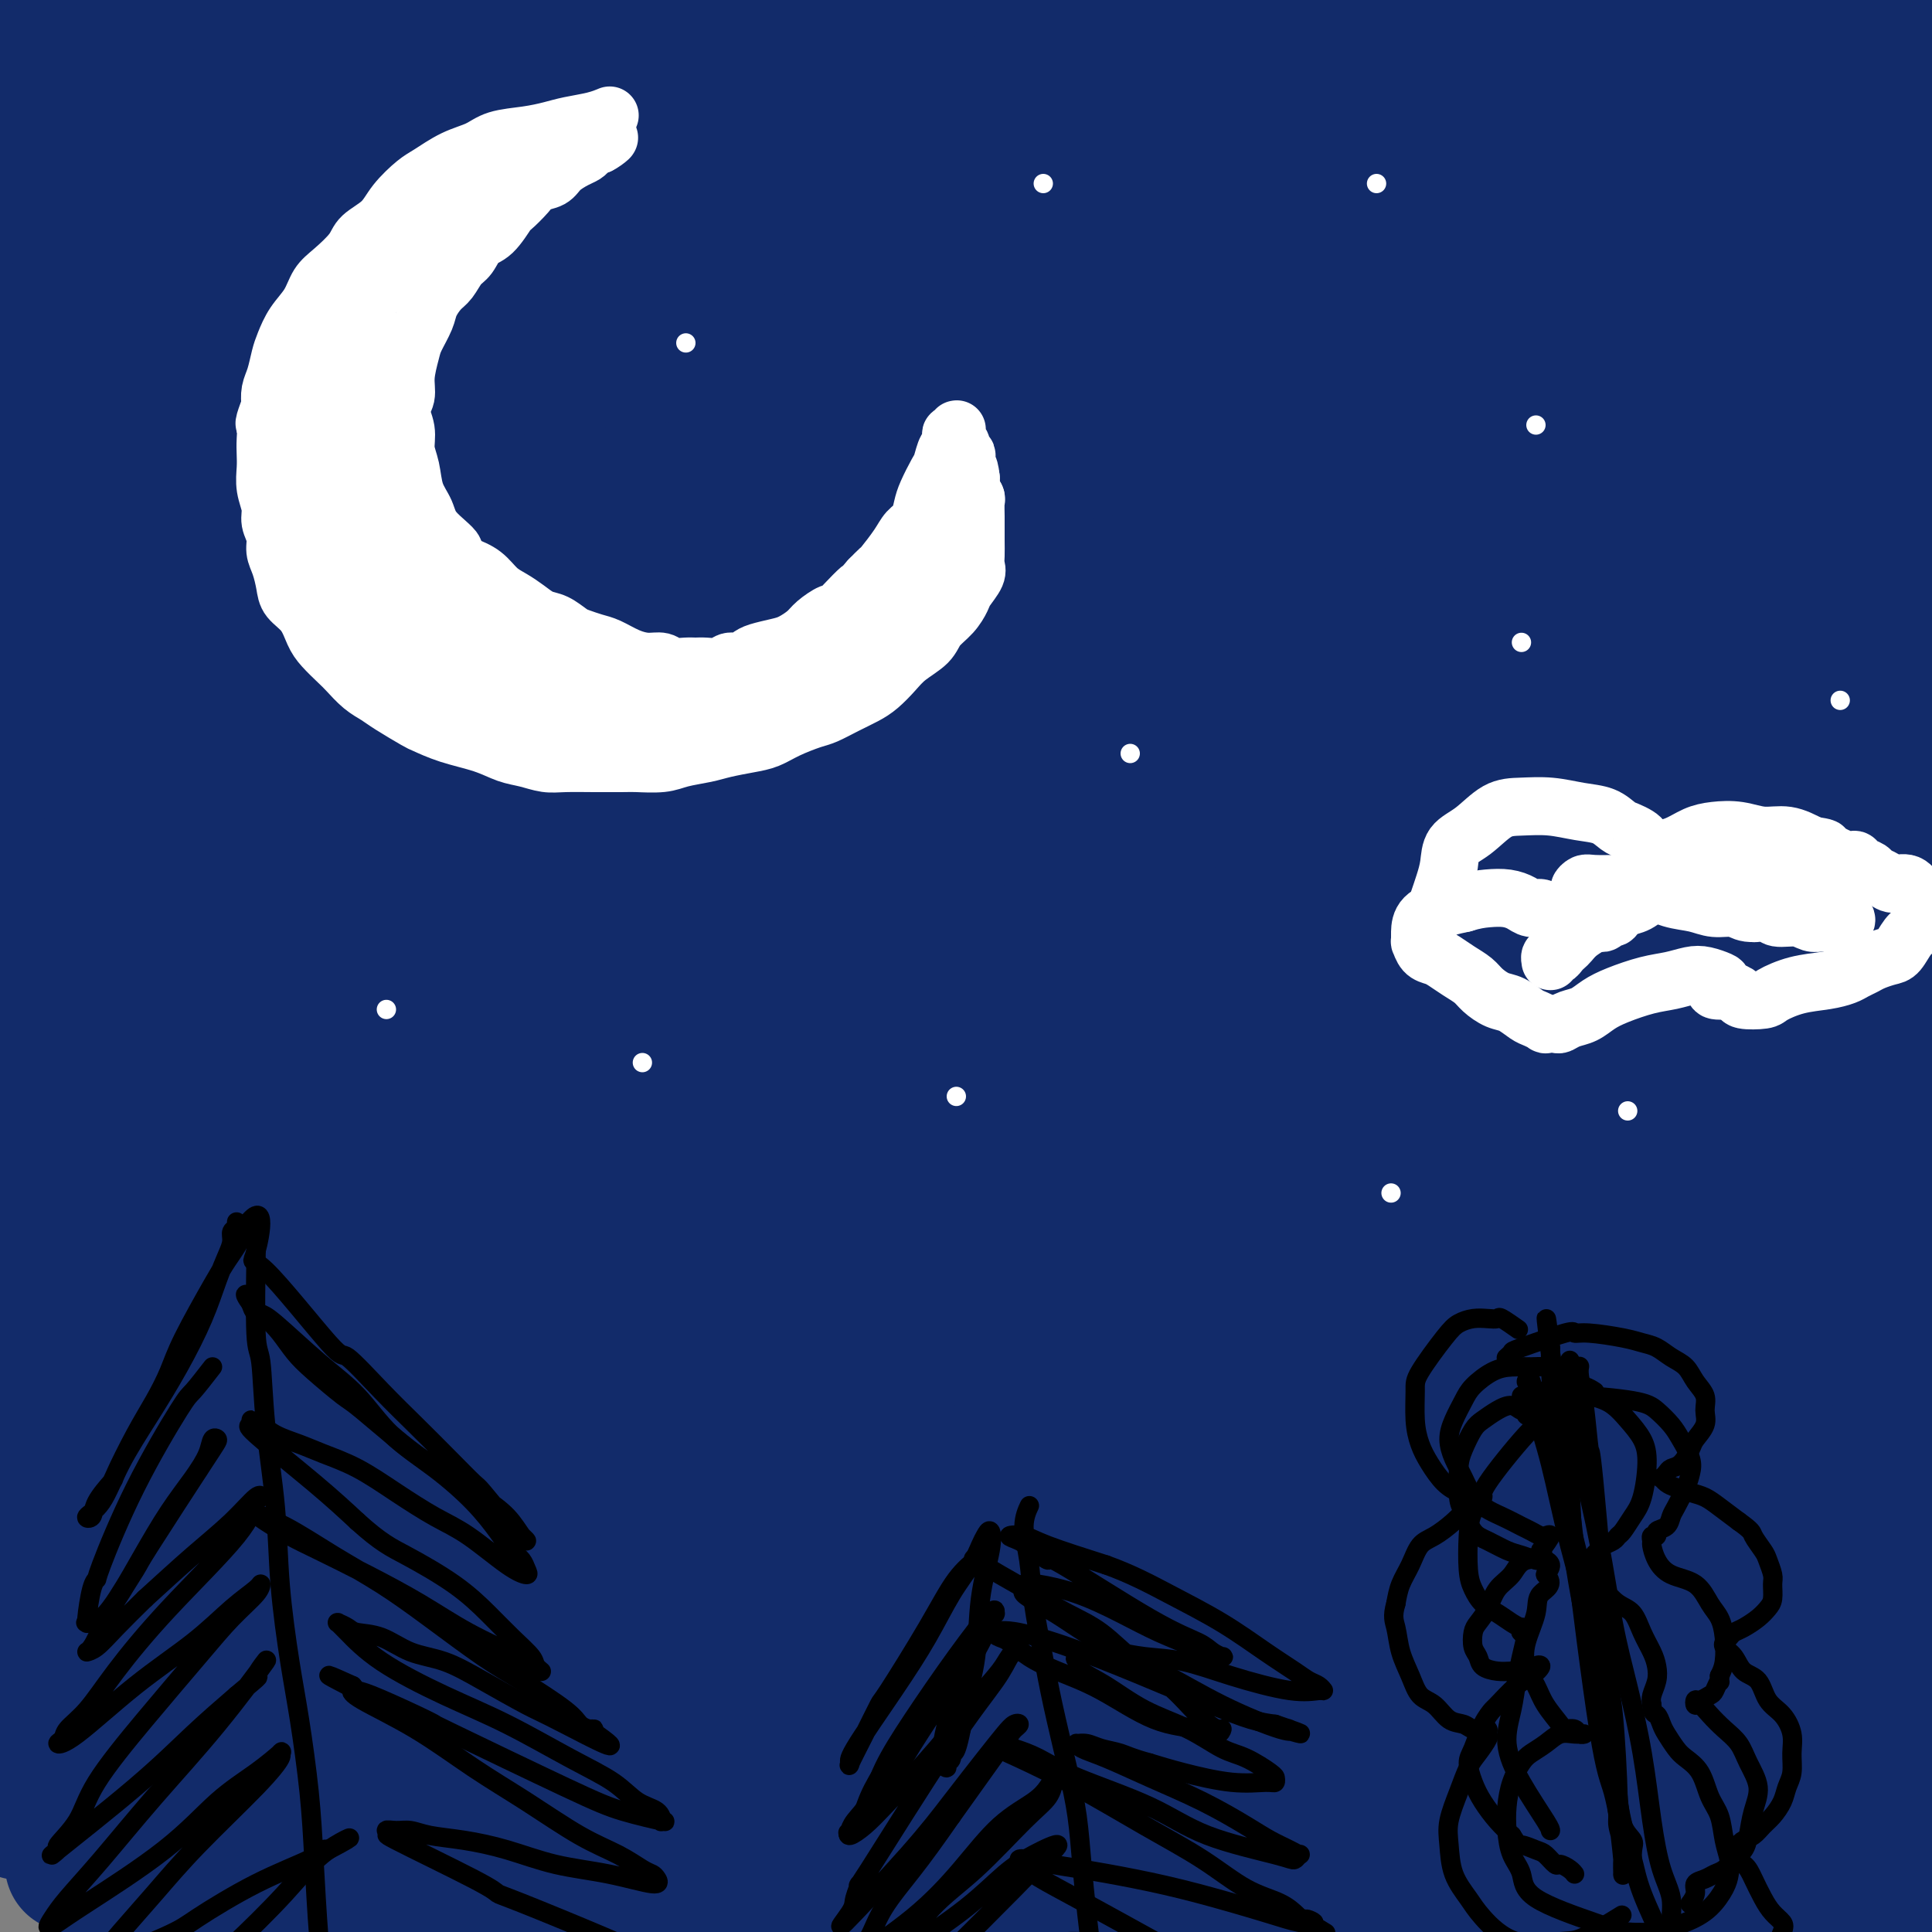 <svg viewBox='0 0 400 400' version='1.1' xmlns='http://www.w3.org/2000/svg' xmlns:xlink='http://www.w3.org/1999/xlink'><rect x="0" y="0" width="400" height="400" fill="#808080" stroke="none"/><g fill='none' stroke='rgb(18,43,106)' stroke-width='28' stroke-linecap='round' stroke-linejoin='round'><path d='M41,27c1.522,-0.656 3.044,-1.312 12,-3c8.956,-1.688 25.347,-4.408 42,-7c16.653,-2.592 33.568,-5.055 50,-7c16.432,-1.945 32.381,-3.371 50,-4c17.619,-0.629 36.907,-0.461 52,0c15.093,0.461 25.990,1.216 37,2c11.010,0.784 22.132,1.598 32,2c9.868,0.402 18.481,0.394 25,1c6.519,0.606 10.943,1.828 16,2c5.057,0.172 10.747,-0.705 13,-1c2.253,-0.295 1.067,-0.007 2,0c0.933,0.007 3.984,-0.266 2,-1c-1.984,-0.734 -9.002,-1.929 -18,-3c-8.998,-1.071 -19.976,-2.019 -41,-4c-21.024,-1.981 -52.093,-4.995 -68,-6c-15.907,-1.005 -16.651,-0.002 -25,0c-8.349,0.002 -24.302,-0.998 -40,-1c-15.698,-0.002 -31.141,0.992 -44,2c-12.859,1.008 -23.136,2.028 -32,3c-8.864,0.972 -16.317,1.895 -23,3c-6.683,1.105 -12.595,2.391 -15,3c-2.405,0.609 -1.301,0.539 -3,1c-1.699,0.461 -6.201,1.452 -1,3c5.201,1.548 20.105,3.652 30,4c9.895,0.348 14.779,-1.060 31,-3c16.221,-1.940 43.777,-4.411 67,-7c23.223,-2.589 42.111,-5.294 61,-8'/><path d='M253,-2c33.278,-3.360 36.971,-2.760 48,-3c11.029,-0.240 29.392,-1.321 44,-2c14.608,-0.679 25.459,-0.955 30,-1c4.541,-0.045 2.770,0.142 3,0c0.230,-0.142 2.460,-0.613 4,-1c1.540,-0.387 2.389,-0.691 -10,-1c-12.389,-0.309 -38.018,-0.622 -61,-1c-22.982,-0.378 -43.318,-0.822 -63,-1c-19.682,-0.178 -38.708,-0.090 -57,0c-18.292,0.090 -35.848,0.182 -50,0c-14.152,-0.182 -24.899,-0.637 -34,-1c-9.101,-0.363 -16.554,-0.634 -22,-1c-5.446,-0.366 -8.883,-0.828 -11,-1c-2.117,-0.172 -2.912,-0.053 -4,0c-1.088,0.053 -2.467,0.042 3,0c5.467,-0.042 17.781,-0.114 33,-1c15.219,-0.886 33.343,-2.588 53,-4c19.657,-1.412 40.845,-2.536 60,-3c19.155,-0.464 36.276,-0.267 51,-1c14.724,-0.733 27.053,-2.395 38,-3c10.947,-0.605 20.514,-0.154 27,0c6.486,0.154 9.890,0.009 12,0c2.110,-0.009 2.924,0.118 5,0c2.076,-0.118 5.412,-0.479 0,-1c-5.412,-0.521 -19.571,-1.200 -35,-1c-15.429,0.200 -32.126,1.280 -51,2c-18.874,0.720 -39.925,1.080 -59,2c-19.075,0.920 -36.174,2.402 -52,4c-15.826,1.598 -30.379,3.314 -44,5c-13.621,1.686 -26.311,3.343 -39,5'/><path d='M72,-11c-25.548,2.965 -21.916,3.377 -24,4c-2.084,0.623 -9.882,1.458 -14,2c-4.118,0.542 -4.555,0.791 -5,1c-0.445,0.209 -0.898,0.378 -2,1c-1.102,0.622 -2.853,1.698 4,3c6.853,1.302 22.311,2.832 39,3c16.689,0.168 34.611,-1.026 55,-2c20.389,-0.974 43.246,-1.729 63,-3c19.754,-1.271 36.405,-3.058 52,-4c15.595,-0.942 30.135,-1.041 42,-1c11.865,0.041 21.055,0.221 28,0c6.945,-0.221 11.646,-0.841 14,-1c2.354,-0.159 2.360,0.145 5,0c2.640,-0.145 7.913,-0.738 1,-1c-6.913,-0.262 -26.012,-0.192 -45,0c-18.988,0.192 -37.866,0.508 -55,1c-17.134,0.492 -32.524,1.162 -50,2c-17.476,0.838 -37.038,1.846 -56,3c-18.962,1.154 -37.326,2.454 -52,4c-14.674,1.546 -25.660,3.337 -35,5c-9.340,1.663 -17.035,3.198 -21,4c-3.965,0.802 -4.201,0.871 -7,1c-2.799,0.129 -8.161,0.317 -2,1c6.161,0.683 23.845,1.860 34,2c10.155,0.140 12.781,-0.757 27,-2c14.219,-1.243 40.031,-2.830 63,-4c22.969,-1.170 43.095,-1.922 62,-3c18.905,-1.078 36.590,-2.483 51,-3c14.410,-0.517 25.546,-0.148 35,0c9.454,0.148 17.227,0.074 25,0'/><path d='M304,2c9.806,-0.061 4.321,-0.215 3,0c-1.321,0.215 1.522,0.797 3,1c1.478,0.203 1.591,0.026 -10,1c-11.591,0.974 -34.885,3.100 -53,5c-18.115,1.900 -31.051,3.574 -54,6c-22.949,2.426 -55.911,5.605 -73,7c-17.089,1.395 -18.304,1.006 -31,3c-12.696,1.994 -36.874,6.371 -51,9c-14.126,2.629 -18.201,3.511 -21,4c-2.799,0.489 -4.324,0.585 -5,1c-0.676,0.415 -0.504,1.150 -4,2c-3.496,0.850 -10.661,1.813 0,1c10.661,-0.813 39.147,-3.404 53,-5c13.853,-1.596 13.073,-2.197 33,-5c19.927,-2.803 60.562,-7.809 93,-12c32.438,-4.191 56.678,-7.567 82,-10c25.322,-2.433 51.726,-3.924 70,-5c18.274,-1.076 28.418,-1.736 39,-2c10.582,-0.264 21.602,-0.131 26,0c4.398,0.131 2.172,0.261 8,0c5.828,-0.261 19.708,-0.914 3,0c-16.708,0.914 -64.004,3.395 -86,4c-21.996,0.605 -18.692,-0.667 -55,2c-36.308,2.667 -112.227,9.274 -142,12c-29.773,2.726 -13.400,1.572 -14,2c-0.600,0.428 -18.173,2.437 -36,5c-17.827,2.563 -35.907,5.678 -44,7c-8.093,1.322 -6.200,0.849 -6,1c0.200,0.151 -1.292,0.925 -5,2c-3.708,1.075 -9.631,2.450 1,2c10.631,-0.450 37.815,-2.725 65,-5'/><path d='M93,35c31.725,-2.739 78.037,-8.085 102,-11c23.963,-2.915 25.578,-3.398 42,-4c16.422,-0.602 47.651,-1.324 73,-2c25.349,-0.676 44.816,-1.307 60,-1c15.184,0.307 26.083,1.552 31,2c4.917,0.448 3.853,0.098 7,0c3.147,-0.098 10.507,0.055 1,1c-9.507,0.945 -35.879,2.680 -64,4c-28.121,1.320 -57.990,2.223 -86,4c-28.010,1.777 -54.162,4.427 -77,7c-22.838,2.573 -42.364,5.067 -66,8c-23.636,2.933 -51.382,6.304 -67,8c-15.618,1.696 -19.107,1.718 -21,2c-1.893,0.282 -2.189,0.824 -5,1c-2.811,0.176 -8.137,-0.016 -1,0c7.137,0.016 26.738,0.239 50,-1c23.262,-1.239 50.184,-3.939 82,-7c31.816,-3.061 68.525,-6.481 98,-8c29.475,-1.519 51.716,-1.136 74,-1c22.284,0.136 44.610,0.024 61,0c16.390,-0.024 26.844,0.039 33,0c6.156,-0.039 8.015,-0.181 10,0c1.985,0.181 4.097,0.685 3,0c-1.097,-0.685 -5.404,-2.560 -26,-2c-20.596,0.560 -57.479,3.556 -91,6c-33.521,2.444 -63.678,4.336 -90,6c-26.322,1.664 -48.810,3.101 -71,5c-22.190,1.899 -44.082,4.262 -61,6c-16.918,1.738 -28.863,2.853 -38,4c-9.137,1.147 -15.468,2.328 -19,3c-3.532,0.672 -4.266,0.836 -5,1'/><path d='M32,66c-19.533,2.377 -6.864,1.318 -2,1c4.864,-0.318 1.925,0.104 18,-2c16.075,-2.104 51.164,-6.736 85,-11c33.836,-4.264 66.420,-8.162 93,-11c26.580,-2.838 47.155,-4.615 67,-6c19.845,-1.385 38.959,-2.377 56,-3c17.041,-0.623 32.008,-0.876 41,-1c8.992,-0.124 12.008,-0.118 14,0c1.992,0.118 2.960,0.347 4,0c1.040,-0.347 2.153,-1.269 -15,-1c-17.153,0.269 -52.571,1.730 -84,4c-31.429,2.270 -58.868,5.348 -83,8c-24.132,2.652 -44.955,4.879 -66,7c-21.045,2.121 -42.310,4.137 -60,6c-17.690,1.863 -31.805,3.574 -42,5c-10.195,1.426 -16.471,2.568 -20,3c-3.529,0.432 -4.313,0.155 -5,0c-0.687,-0.155 -1.277,-0.189 -2,0c-0.723,0.189 -1.578,0.602 0,-1c1.578,-1.602 5.589,-5.217 11,-10c5.411,-4.783 12.221,-10.734 17,-16c4.779,-5.266 7.525,-9.846 10,-15c2.475,-5.154 4.677,-10.882 6,-16c1.323,-5.118 1.766,-9.624 1,-14c-0.766,-4.376 -2.739,-8.620 -5,-12c-2.261,-3.380 -4.808,-5.894 -7,-8c-2.192,-2.106 -4.029,-3.802 -6,-5c-1.971,-1.198 -4.075,-1.898 -6,-2c-1.925,-0.102 -3.672,0.396 -6,2c-2.328,1.604 -5.237,4.316 -8,10c-2.763,5.684 -5.382,14.342 -8,23'/><path d='M30,1c-2.086,9.527 -3.302,21.845 -4,34c-0.698,12.155 -0.879,24.149 -1,38c-0.121,13.851 -0.183,29.560 0,45c0.183,15.440 0.612,30.612 1,44c0.388,13.388 0.735,24.992 1,36c0.265,11.008 0.450,21.420 1,30c0.550,8.580 1.467,15.329 2,20c0.533,4.671 0.684,7.265 1,9c0.316,1.735 0.797,2.612 1,4c0.203,1.388 0.129,3.288 0,2c-0.129,-1.288 -0.314,-5.762 0,-9c0.314,-3.238 1.128,-5.239 1,-13c-0.128,-7.761 -1.198,-21.280 -2,-34c-0.802,-12.720 -1.335,-24.639 -3,-37c-1.665,-12.361 -4.462,-25.163 -7,-37c-2.538,-11.837 -4.818,-22.709 -7,-33c-2.182,-10.291 -4.268,-20.002 -6,-27c-1.732,-6.998 -3.111,-11.285 -4,-15c-0.889,-3.715 -1.286,-6.859 -2,-9c-0.714,-2.141 -1.743,-3.279 -2,-3c-0.257,0.279 0.259,1.976 0,-1c-0.259,-2.976 -1.293,-10.624 1,1c2.293,11.624 7.913,42.521 10,57c2.087,14.479 0.641,12.539 1,24c0.359,11.461 2.522,36.324 4,58c1.478,21.676 2.269,40.166 3,57c0.731,16.834 1.400,32.014 2,47c0.600,14.986 1.130,29.780 2,41c0.870,11.220 2.080,18.867 3,26c0.920,7.133 1.548,13.752 2,18c0.452,4.248 0.726,6.124 1,8'/><path d='M29,382c0.907,8.751 0.175,4.630 0,3c-0.175,-1.630 0.209,-0.769 0,0c-0.209,0.769 -1.010,1.446 0,-9c1.010,-10.446 3.833,-32.014 6,-53c2.167,-20.986 3.679,-41.389 4,-62c0.321,-20.611 -0.551,-41.432 -2,-60c-1.449,-18.568 -3.477,-34.885 -6,-51c-2.523,-16.115 -5.541,-32.027 -8,-44c-2.459,-11.973 -4.357,-20.005 -6,-27c-1.643,-6.995 -3.030,-12.953 -4,-17c-0.970,-4.047 -1.525,-6.183 -2,-8c-0.475,-1.817 -0.872,-3.313 -1,-4c-0.128,-0.687 0.014,-0.564 0,0c-0.014,0.564 -0.184,1.568 0,4c0.184,2.432 0.723,6.291 1,17c0.277,10.709 0.292,28.267 0,47c-0.292,18.733 -0.892,38.639 -1,60c-0.108,21.361 0.275,44.176 1,65c0.725,20.824 1.794,39.656 3,57c1.206,17.344 2.551,33.198 4,46c1.449,12.802 3.003,22.551 4,31c0.997,8.449 1.438,15.598 2,21c0.562,5.402 1.246,9.056 2,10c0.754,0.944 1.578,-0.824 1,3c-0.578,3.824 -2.557,13.239 0,1c2.557,-12.239 9.649,-46.133 13,-69c3.351,-22.867 2.960,-34.707 3,-50c0.040,-15.293 0.511,-34.041 0,-52c-0.511,-17.959 -2.003,-35.131 -3,-51c-0.997,-15.869 -1.498,-30.434 -2,-45'/><path d='M38,145c-0.300,-33.156 1.452,-42.047 4,-52c2.548,-9.953 5.894,-20.968 14,-32c8.106,-11.032 20.973,-22.080 33,-31c12.027,-8.920 23.214,-15.711 46,-20c22.786,-4.289 57.172,-6.076 83,-4c25.828,2.076 43.098,8.013 52,11c8.902,2.987 9.437,3.022 16,5c6.563,1.978 19.153,5.900 27,9c7.847,3.100 10.950,5.379 13,7c2.050,1.621 3.046,2.586 4,3c0.954,0.414 1.867,0.279 2,2c0.133,1.721 -0.515,5.298 -17,9c-16.485,3.702 -48.807,7.530 -75,11c-26.193,3.470 -46.259,6.581 -69,9c-22.741,2.419 -48.159,4.145 -70,6c-21.841,1.855 -40.106,3.837 -54,5c-13.894,1.163 -23.418,1.505 -28,2c-4.582,0.495 -4.224,1.143 -5,1c-0.776,-0.143 -2.687,-1.077 -1,0c1.687,1.077 6.973,4.167 28,5c21.027,0.833 57.795,-0.590 96,-3c38.205,-2.410 77.848,-5.808 109,-8c31.152,-2.192 53.813,-3.176 78,-4c24.187,-0.824 49.901,-1.486 67,-3c17.099,-1.514 25.582,-3.881 31,-5c5.418,-1.119 7.769,-0.990 9,-1c1.231,-0.010 1.340,-0.157 2,-1c0.660,-0.843 1.870,-2.381 -24,-4c-25.870,-1.619 -78.820,-3.320 -119,-4c-40.180,-0.680 -67.590,-0.340 -95,0'/><path d='M195,58c-47.475,-0.155 -59.161,1.459 -75,3c-15.839,1.541 -35.830,3.011 -48,4c-12.170,0.989 -16.517,1.498 -19,2c-2.483,0.502 -3.101,0.996 -5,1c-1.899,0.004 -5.079,-0.483 -2,1c3.079,1.483 12.418,4.934 35,5c22.582,0.066 58.406,-3.254 93,-6c34.594,-2.746 67.958,-4.916 98,-7c30.042,-2.084 56.762,-4.080 79,-5c22.238,-0.920 39.994,-0.765 52,-1c12.006,-0.235 18.261,-0.860 20,-1c1.739,-0.140 -1.038,0.204 5,0c6.038,-0.204 20.890,-0.957 1,0c-19.890,0.957 -74.522,3.624 -119,8c-44.478,4.376 -78.804,10.462 -96,13c-17.196,2.538 -17.264,1.528 -32,3c-14.736,1.472 -44.142,5.427 -68,9c-23.858,3.573 -42.170,6.765 -53,9c-10.830,2.235 -14.178,3.512 -17,4c-2.822,0.488 -5.119,0.188 -4,1c1.119,0.812 5.655,2.738 22,2c16.345,-0.738 44.499,-4.138 81,-8c36.501,-3.862 81.350,-8.186 103,-10c21.650,-1.814 20.103,-1.120 33,-2c12.897,-0.880 40.239,-3.336 56,-5c15.761,-1.664 19.940,-2.538 24,-3c4.060,-0.462 7.999,-0.513 8,-2c0.001,-1.487 -3.938,-4.409 -7,-7c-3.062,-2.591 -5.247,-4.851 -35,-8c-29.753,-3.149 -87.072,-7.185 -115,-9c-27.928,-1.815 -26.464,-1.407 -25,-1'/><path d='M185,48c-32.258,-1.726 -42.904,-1.040 -63,-1c-20.096,0.040 -49.641,-0.564 -67,-1c-17.359,-0.436 -22.533,-0.704 -27,-1c-4.467,-0.296 -8.227,-0.622 -11,-1c-2.773,-0.378 -4.558,-0.809 -5,-1c-0.442,-0.191 0.461,-0.143 0,0c-0.461,0.143 -2.284,0.380 -1,-1c1.284,-1.380 5.675,-4.377 7,-6c1.325,-1.623 -0.418,-1.871 17,-6c17.418,-4.129 53.995,-12.140 71,-16c17.005,-3.860 14.437,-3.569 25,-5c10.563,-1.431 34.259,-4.583 45,-6c10.741,-1.417 8.529,-1.100 9,-1c0.471,0.100 3.626,-0.017 4,0c0.374,0.017 -2.035,0.167 -2,0c0.035,-0.167 2.512,-0.651 -5,1c-7.512,1.651 -25.014,5.437 -47,9c-21.986,3.563 -48.455,6.902 -66,9c-17.545,2.098 -26.167,2.954 -37,4c-10.833,1.046 -23.878,2.282 -30,3c-6.122,0.718 -5.321,0.920 -5,1c0.321,0.080 0.160,0.040 0,0'/><path d='M80,147c0.191,-0.103 0.382,-0.206 -1,0c-1.382,0.206 -4.338,0.721 0,-1c4.338,-1.721 15.972,-5.678 31,-9c15.028,-3.322 33.452,-6.011 66,-9c32.548,-2.989 79.219,-6.279 100,-8c20.781,-1.721 15.671,-1.872 34,-2c18.329,-0.128 60.096,-0.231 82,0c21.904,0.231 23.945,0.797 25,1c1.055,0.203 1.124,0.043 3,0c1.876,-0.043 5.558,0.031 4,0c-1.558,-0.031 -8.355,-0.166 -30,0c-21.645,0.166 -58.138,0.632 -90,2c-31.862,1.368 -59.092,3.639 -85,5c-25.908,1.361 -50.494,1.814 -73,2c-22.506,0.186 -42.932,0.105 -58,0c-15.068,-0.105 -24.777,-0.234 -32,-1c-7.223,-0.766 -11.961,-2.168 -14,-3c-2.039,-0.832 -1.380,-1.092 -4,-1c-2.620,0.092 -8.518,0.536 5,-2c13.518,-2.536 46.453,-8.052 77,-12c30.547,-3.948 58.706,-6.327 86,-8c27.294,-1.673 53.723,-2.639 78,-3c24.277,-0.361 46.402,-0.118 62,0c15.598,0.118 24.667,0.110 30,0c5.333,-0.110 6.929,-0.322 10,0c3.071,0.322 7.617,1.179 3,0c-4.617,-1.179 -18.397,-4.394 -42,-5c-23.603,-0.606 -57.029,1.398 -86,3c-28.971,1.602 -53.485,2.801 -78,4'/><path d='M183,100c-37.321,2.260 -48.624,4.411 -62,6c-13.376,1.589 -28.825,2.615 -38,3c-9.175,0.385 -12.077,0.130 -14,0c-1.923,-0.130 -2.869,-0.135 -6,0c-3.131,0.135 -8.447,0.410 5,-1c13.447,-1.410 45.658,-4.504 76,-7c30.342,-2.496 58.815,-4.393 85,-5c26.185,-0.607 50.083,0.078 76,1c25.917,0.922 53.855,2.083 75,4c21.145,1.917 35.499,4.590 44,6c8.501,1.410 11.149,1.556 14,2c2.851,0.444 5.904,1.185 2,1c-3.904,-0.185 -14.764,-1.296 -39,-1c-24.236,0.296 -61.849,1.998 -97,5c-35.151,3.002 -67.842,7.304 -97,11c-29.158,3.696 -54.785,6.786 -77,10c-22.215,3.214 -41.020,6.551 -53,8c-11.980,1.449 -17.135,1.011 -20,1c-2.865,-0.011 -3.441,0.405 -7,1c-3.559,0.595 -10.101,1.368 -2,0c8.101,-1.368 30.847,-4.877 58,-9c27.153,-4.123 58.714,-8.860 88,-12c29.286,-3.140 56.297,-4.683 76,-6c19.703,-1.317 32.097,-2.408 42,-3c9.903,-0.592 17.315,-0.687 20,-1c2.685,-0.313 0.644,-0.846 4,-1c3.356,-0.154 12.109,0.069 -1,0c-13.109,-0.069 -48.081,-0.431 -77,1c-28.919,1.431 -51.786,4.654 -76,9c-24.214,4.346 -49.775,9.813 -71,14c-21.225,4.187 -38.112,7.093 -55,10'/><path d='M56,147c-25.819,5.203 -27.365,6.212 -28,7c-0.635,0.788 -0.359,1.357 -5,2c-4.641,0.643 -14.198,1.361 0,1c14.198,-0.361 52.152,-1.802 91,-5c38.848,-3.198 78.589,-8.153 109,-11c30.411,-2.847 51.493,-3.586 72,-5c20.507,-1.414 40.440,-3.504 56,-5c15.560,-1.496 26.748,-2.400 31,-3c4.252,-0.600 1.569,-0.897 5,-1c3.431,-0.103 12.975,-0.012 -1,-2c-13.975,-1.988 -51.469,-6.055 -87,-6c-35.531,0.055 -69.098,4.233 -99,8c-29.902,3.767 -56.138,7.122 -79,10c-22.862,2.878 -42.350,5.278 -55,7c-12.650,1.722 -18.462,2.766 -21,3c-2.538,0.234 -1.802,-0.343 -6,0c-4.198,0.343 -13.331,1.607 1,0c14.331,-1.607 52.126,-6.083 87,-11c34.874,-4.917 66.829,-10.275 95,-14c28.171,-3.725 52.560,-5.819 77,-7c24.440,-1.181 48.932,-1.450 70,-2c21.068,-0.550 38.711,-1.380 51,-2c12.289,-0.620 19.223,-1.029 21,-1c1.777,0.029 -1.603,0.497 0,0c1.603,-0.497 8.190,-1.959 -11,-2c-19.190,-0.041 -64.158,1.338 -105,4c-40.842,2.662 -77.557,6.608 -108,11c-30.443,4.392 -54.614,9.229 -76,13c-21.386,3.771 -39.989,6.477 -50,8c-10.011,1.523 -11.432,1.864 -13,2c-1.568,0.136 -3.284,0.068 -5,0'/><path d='M73,146c-24.347,3.838 -13.215,1.933 8,0c21.215,-1.933 52.514,-3.896 82,-6c29.486,-2.104 57.160,-4.351 82,-6c24.840,-1.649 46.845,-2.701 67,-3c20.155,-0.299 38.459,0.154 54,1c15.541,0.846 28.319,2.085 37,3c8.681,0.915 13.266,1.505 16,2c2.734,0.495 3.615,0.895 5,1c1.385,0.105 3.272,-0.086 -1,-2c-4.272,-1.914 -14.702,-5.550 -23,-9c-8.298,-3.450 -14.464,-6.713 -19,-9c-4.536,-2.287 -7.443,-3.600 -10,-6c-2.557,-2.400 -4.762,-5.889 -6,-8c-1.238,-2.111 -1.507,-2.844 -2,-4c-0.493,-1.156 -1.210,-2.736 -1,-4c0.210,-1.264 1.346,-2.213 2,-3c0.654,-0.787 0.826,-1.412 2,-2c1.174,-0.588 3.349,-1.139 5,-1c1.651,0.139 2.780,0.968 4,2c1.220,1.032 2.533,2.268 4,5c1.467,2.732 3.087,6.961 4,13c0.913,6.039 1.119,13.888 1,23c-0.119,9.112 -0.561,19.488 -1,30c-0.439,10.512 -0.874,21.162 -1,33c-0.126,11.838 0.057,24.866 0,37c-0.057,12.134 -0.355,23.375 0,40c0.355,16.625 1.363,38.634 2,50c0.637,11.366 0.903,12.088 1,18c0.097,5.912 0.026,17.015 0,24c-0.026,6.985 -0.007,9.853 0,12c0.007,2.147 0.004,3.574 0,5'/><path d='M385,382c0.310,17.658 -0.416,7.304 -1,4c-0.584,-3.304 -1.027,0.442 -1,2c0.027,1.558 0.522,0.926 0,-1c-0.522,-1.926 -2.062,-5.148 -3,-14c-0.938,-8.852 -1.274,-23.336 0,-40c1.274,-16.664 4.157,-35.508 7,-52c2.843,-16.492 5.647,-30.631 7,-45c1.353,-14.369 1.255,-28.967 1,-41c-0.255,-12.033 -0.668,-21.499 -1,-30c-0.332,-8.501 -0.584,-16.036 -1,-22c-0.416,-5.964 -0.997,-10.357 -1,-14c-0.003,-3.643 0.572,-6.537 1,-9c0.428,-2.463 0.711,-4.496 1,-6c0.289,-1.504 0.586,-2.481 1,-3c0.414,-0.519 0.946,-0.581 1,-1c0.054,-0.419 -0.369,-1.196 0,1c0.369,2.196 1.530,7.363 2,17c0.470,9.637 0.250,23.743 0,40c-0.250,16.257 -0.530,34.664 -1,53c-0.470,18.336 -1.130,36.600 -2,52c-0.870,15.400 -1.950,27.935 -3,52c-1.050,24.065 -2.070,59.660 -3,78c-0.930,18.340 -1.771,19.424 -2,22c-0.229,2.576 0.153,6.642 0,9c-0.153,2.358 -0.843,3.006 -1,4c-0.157,0.994 0.218,2.333 0,3c-0.218,0.667 -1.027,0.663 0,-6c1.027,-6.663 3.892,-19.986 6,-33c2.108,-13.014 3.459,-25.718 5,-41c1.541,-15.282 3.270,-33.141 5,-51'/><path d='M402,310c3.111,-29.155 2.890,-36.543 3,-50c0.110,-13.457 0.551,-32.985 0,-50c-0.551,-17.015 -2.095,-31.519 -3,-46c-0.905,-14.481 -1.170,-28.938 -2,-41c-0.830,-12.062 -2.223,-21.727 -3,-31c-0.777,-9.273 -0.938,-18.154 -1,-25c-0.062,-6.846 -0.026,-11.655 0,-15c0.026,-3.345 0.043,-5.224 0,-7c-0.043,-1.776 -0.145,-3.449 0,-4c0.145,-0.551 0.535,0.018 1,0c0.465,-0.018 1.003,-0.624 2,4c0.997,4.624 2.453,14.477 3,26c0.547,11.523 0.185,24.714 -1,41c-1.185,16.286 -3.193,35.666 -5,55c-1.807,19.334 -3.412,38.621 -5,58c-1.588,19.379 -3.157,38.850 -4,55c-0.843,16.150 -0.958,28.979 -1,42c-0.042,13.021 -0.010,26.233 0,36c0.010,9.767 -0.000,16.089 0,21c0.000,4.911 0.012,8.412 0,11c-0.012,2.588 -0.048,4.261 0,5c0.048,0.739 0.180,0.542 0,1c-0.180,0.458 -0.674,1.571 0,-6c0.674,-7.571 2.514,-23.826 4,-39c1.486,-15.174 2.616,-29.268 3,-46c0.384,-16.732 0.022,-36.103 0,-53c-0.022,-16.897 0.295,-31.320 0,-53c-0.295,-21.680 -1.203,-50.615 -2,-64c-0.797,-13.385 -1.484,-11.219 -2,-18c-0.516,-6.781 -0.862,-22.509 -1,-33c-0.138,-10.491 -0.069,-15.746 0,-21'/><path d='M388,63c-0.760,-40.295 -0.159,-20.034 0,-14c0.159,6.034 -0.125,-2.159 0,-6c0.125,-3.841 0.659,-3.331 1,-3c0.341,0.331 0.488,0.484 1,2c0.512,1.516 1.388,4.397 2,13c0.612,8.603 0.959,22.928 1,38c0.041,15.072 -0.224,30.890 -1,49c-0.776,18.110 -2.063,38.513 -3,60c-0.937,21.487 -1.525,44.059 -2,66c-0.475,21.941 -0.836,43.250 -1,62c-0.164,18.750 -0.130,34.942 0,48c0.130,13.058 0.357,22.981 1,32c0.643,9.019 1.703,17.135 2,22c0.297,4.865 -0.168,6.479 0,8c0.168,1.521 0.968,2.948 1,4c0.032,1.052 -0.705,1.729 -1,2c-0.295,0.271 -0.147,0.135 0,0'/><path d='M15,386c5.368,0.279 10.737,0.557 23,1c12.263,0.443 31.422,1.050 51,2c19.578,0.950 39.575,2.244 60,3c20.425,0.756 41.278,0.973 60,2c18.722,1.027 35.312,2.864 49,4c13.688,1.136 24.474,1.572 34,2c9.526,0.428 17.794,0.847 23,1c5.206,0.153 7.351,0.039 9,0c1.649,-0.039 2.802,-0.003 4,-1c1.198,-0.997 2.443,-3.027 -9,-6c-11.443,-2.973 -35.572,-6.889 -57,-10c-21.428,-3.111 -40.154,-5.418 -59,-7c-18.846,-1.582 -37.812,-2.439 -56,-3c-18.188,-0.561 -35.597,-0.827 -50,-1c-14.403,-0.173 -25.800,-0.255 -35,0c-9.200,0.255 -16.202,0.846 -19,1c-2.798,0.154 -1.392,-0.128 -3,0c-1.608,0.128 -6.230,0.667 3,1c9.230,0.333 32.314,0.459 70,2c37.686,1.541 89.975,4.498 116,6c26.025,1.502 25.785,1.551 49,4c23.215,2.449 69.884,7.298 95,10c25.116,2.702 28.680,3.258 39,5c10.320,1.742 27.395,4.671 41,6c13.605,1.329 23.739,1.057 26,1c2.261,-0.057 -3.353,0.100 -14,-1c-10.647,-1.100 -26.328,-3.457 -43,-5c-16.672,-1.543 -34.336,-2.271 -52,-3'/><path d='M370,400c-47.535,-2.897 -111.871,-5.641 -142,-7c-30.129,-1.359 -26.050,-1.334 -39,-2c-12.950,-0.666 -42.930,-2.024 -61,-3c-18.070,-0.976 -24.229,-1.572 -29,-2c-4.771,-0.428 -8.154,-0.690 -10,-1c-1.846,-0.310 -2.156,-0.670 -3,-1c-0.844,-0.330 -2.223,-0.630 12,-1c14.223,-0.370 44.047,-0.811 71,-1c26.953,-0.189 51.033,-0.127 74,1c22.967,1.127 44.819,3.317 65,5c20.181,1.683 38.691,2.857 55,4c16.309,1.143 30.418,2.254 40,3c9.582,0.746 14.639,1.127 17,1c2.361,-0.127 2.028,-0.762 5,-1c2.972,-0.238 9.250,-0.080 1,-2c-8.250,-1.920 -31.026,-5.918 -52,-9c-20.974,-3.082 -40.144,-5.248 -74,-6c-33.856,-0.752 -82.397,-0.089 -103,0c-20.603,0.089 -13.269,-0.396 -21,0c-7.731,0.396 -30.526,1.673 -46,3c-15.474,1.327 -23.628,2.703 -29,4c-5.372,1.297 -7.964,2.513 -9,3c-1.036,0.487 -0.518,0.243 0,0'/><path d='M12,352c0.022,0.190 0.044,0.380 0,0c-0.044,-0.380 -0.155,-1.332 0,-3c0.155,-1.668 0.577,-4.054 1,-6c0.423,-1.946 0.846,-3.454 1,-5c0.154,-1.546 0.039,-3.131 0,-5c-0.039,-1.869 -0.000,-4.021 0,-5c0.000,-0.979 -0.038,-0.784 0,-1c0.038,-0.216 0.151,-0.843 0,-1c-0.151,-0.157 -0.566,0.156 -1,2c-0.434,1.844 -0.887,5.220 -1,8c-0.113,2.780 0.115,4.966 0,7c-0.115,2.034 -0.573,3.918 -1,5c-0.427,1.082 -0.824,1.362 -1,2c-0.176,0.638 -0.132,1.633 0,2c0.132,0.367 0.351,0.107 0,0c-0.351,-0.107 -1.271,-0.060 -2,-1c-0.729,-0.940 -1.267,-2.868 -2,-7c-0.733,-4.132 -1.660,-10.468 -2,-16c-0.340,-5.532 -0.092,-10.261 0,-14c0.092,-3.739 0.028,-6.487 0,-9c-0.028,-2.513 -0.021,-4.789 0,-6c0.021,-1.211 0.057,-1.355 0,-2c-0.057,-0.645 -0.208,-1.789 0,-2c0.208,-0.211 0.774,0.511 1,4c0.226,3.489 0.113,9.744 0,16'/><path d='M5,315c-0.072,6.580 -0.751,13.030 -1,19c-0.249,5.970 -0.067,11.459 0,16c0.067,4.541 0.019,8.132 0,11c-0.019,2.868 -0.008,5.012 0,7c0.008,1.988 0.014,3.820 0,5c-0.014,1.180 -0.046,1.708 0,2c0.046,0.292 0.171,0.348 0,0c-0.171,-0.348 -0.638,-1.101 -1,-2c-0.362,-0.899 -0.620,-1.944 -1,-7c-0.380,-5.056 -0.884,-14.124 -1,-22c-0.116,-7.876 0.155,-14.560 0,-21c-0.155,-6.440 -0.735,-12.637 -1,-18c-0.265,-5.363 -0.215,-9.892 0,-14c0.215,-4.108 0.594,-7.795 1,-10c0.406,-2.205 0.840,-2.928 1,-4c0.160,-1.072 0.047,-2.494 0,-3c-0.047,-0.506 -0.029,-0.095 0,0c0.029,0.095 0.067,-0.127 1,1c0.933,1.127 2.760,3.604 4,6c1.240,2.396 1.893,4.713 3,7c1.107,2.287 2.667,4.545 5,7c2.333,2.455 5.440,5.107 13,7c7.560,1.893 19.575,3.026 33,1c13.425,-2.026 28.262,-7.212 41,-13c12.738,-5.788 23.378,-12.178 34,-19c10.622,-6.822 21.225,-14.076 29,-20c7.775,-5.924 12.721,-10.518 17,-18c4.279,-7.482 7.889,-17.851 9,-23c1.111,-5.149 -0.278,-5.079 -2,-8c-1.722,-2.921 -3.778,-8.835 -10,-14c-6.222,-5.165 -16.611,-9.583 -27,-14'/><path d='M152,174c-10.247,-4.228 -22.363,-7.799 -34,-10c-11.637,-2.201 -22.794,-3.033 -32,-4c-9.206,-0.967 -16.461,-2.069 -23,-2c-6.539,0.069 -12.361,1.308 -15,2c-2.639,0.692 -2.095,0.836 -2,1c0.095,0.164 -0.259,0.349 -2,1c-1.741,0.651 -4.871,1.768 5,4c9.871,2.232 32.741,5.580 57,7c24.259,1.420 49.907,0.913 70,0c20.093,-0.913 34.629,-2.230 48,-3c13.371,-0.770 25.575,-0.991 33,-1c7.425,-0.009 10.069,0.195 12,0c1.931,-0.195 3.148,-0.787 5,-1c1.852,-0.213 4.340,-0.045 -2,0c-6.340,0.045 -21.509,-0.031 -39,1c-17.491,1.031 -37.305,3.169 -56,5c-18.695,1.831 -36.270,3.353 -52,5c-15.730,1.647 -29.615,3.417 -41,5c-11.385,1.583 -20.270,2.978 -25,4c-4.730,1.022 -5.306,1.672 -6,2c-0.694,0.328 -1.505,0.334 -2,1c-0.495,0.666 -0.673,1.991 15,0c15.673,-1.991 47.198,-7.297 76,-11c28.802,-3.703 54.880,-5.804 78,-8c23.120,-2.196 43.283,-4.486 64,-7c20.717,-2.514 41.990,-5.250 56,-7c14.010,-1.750 20.757,-2.513 24,-3c3.243,-0.487 2.983,-0.698 6,-1c3.017,-0.302 9.312,-0.697 0,-1c-9.312,-0.303 -34.232,-0.515 -62,2c-27.768,2.515 -58.384,7.758 -89,13'/><path d='M219,168c-35.027,5.179 -78.096,11.627 -100,15c-21.904,3.373 -22.645,3.671 -30,5c-7.355,1.329 -21.324,3.687 -28,5c-6.676,1.313 -6.058,1.579 -8,2c-1.942,0.421 -6.442,0.997 -2,0c4.442,-0.997 17.827,-3.569 42,-7c24.173,-3.431 59.135,-7.723 89,-11c29.865,-3.277 54.633,-5.538 75,-7c20.367,-1.462 36.332,-2.125 51,-3c14.668,-0.875 28.040,-1.962 36,-3c7.960,-1.038 10.510,-2.028 11,-2c0.490,0.028 -1.079,1.073 1,0c2.079,-1.073 7.805,-4.264 -10,-4c-17.805,0.264 -59.141,3.984 -90,7c-30.859,3.016 -51.242,5.326 -72,8c-20.758,2.674 -41.891,5.710 -57,8c-15.109,2.290 -24.193,3.835 -30,5c-5.807,1.165 -8.336,1.950 -10,2c-1.664,0.050 -2.461,-0.635 -3,0c-0.539,0.635 -0.820,2.589 19,1c19.820,-1.589 59.740,-6.722 90,-10c30.260,-3.278 50.860,-4.702 72,-6c21.140,-1.298 42.820,-2.472 54,-3c11.180,-0.528 11.859,-0.412 15,-1c3.141,-0.588 8.744,-1.881 17,-2c8.256,-0.119 19.166,0.935 0,0c-19.166,-0.935 -68.409,-3.858 -95,-4c-26.591,-0.142 -30.529,2.498 -44,4c-13.471,1.502 -36.473,1.866 -54,3c-17.527,1.134 -29.579,3.038 -38,4c-8.421,0.962 -13.210,0.981 -18,1'/><path d='M102,175c-24.329,2.021 -8.150,1.073 -5,1c3.150,-0.073 -6.727,0.728 0,0c6.727,-0.728 30.057,-2.984 54,-6c23.943,-3.016 48.497,-6.793 71,-10c22.503,-3.207 42.955,-5.845 59,-8c16.045,-2.155 27.683,-3.829 34,-5c6.317,-1.171 7.313,-1.841 9,-2c1.687,-0.159 4.065,0.193 1,-1c-3.065,-1.193 -11.572,-3.929 -33,-4c-21.428,-0.071 -55.777,2.524 -84,5c-28.223,2.476 -50.320,4.833 -71,7c-20.680,2.167 -39.942,4.144 -54,6c-14.058,1.856 -22.913,3.592 -29,5c-6.087,1.408 -9.406,2.488 -11,3c-1.594,0.512 -1.463,0.457 -3,1c-1.537,0.543 -4.741,1.682 12,0c16.741,-1.682 53.427,-6.187 83,-9c29.573,-2.813 52.034,-3.934 72,-5c19.966,-1.066 37.438,-2.078 51,-3c13.562,-0.922 23.213,-1.754 29,-2c5.787,-0.246 7.711,0.093 10,0c2.289,-0.093 4.943,-0.619 3,-1c-1.943,-0.381 -8.483,-0.616 -28,0c-19.517,0.616 -52.011,2.084 -79,5c-26.989,2.916 -48.473,7.280 -66,10c-17.527,2.720 -31.095,3.797 -46,6c-14.905,2.203 -31.146,5.532 -38,7c-6.854,1.468 -4.322,1.074 -4,1c0.322,-0.074 -1.567,0.172 -2,1c-0.433,0.828 0.591,2.236 18,2c17.409,-0.236 51.205,-2.118 85,-4'/><path d='M140,175c29.225,-1.420 59.788,-2.969 86,-4c26.212,-1.031 48.072,-1.545 69,-2c20.928,-0.455 40.923,-0.851 56,-1c15.077,-0.149 25.237,-0.051 29,0c3.763,0.051 1.128,0.055 5,0c3.872,-0.055 14.251,-0.168 -3,0c-17.251,0.168 -62.130,0.618 -97,2c-34.870,1.382 -59.729,3.694 -85,6c-25.271,2.306 -50.955,4.604 -70,7c-19.045,2.396 -31.453,4.889 -41,7c-9.547,2.111 -16.233,3.840 -19,5c-2.767,1.160 -1.614,1.752 -4,2c-2.386,0.248 -8.312,0.153 -1,1c7.312,0.847 27.861,2.637 53,2c25.139,-0.637 54.868,-3.701 83,-5c28.132,-1.299 54.666,-0.832 78,-2c23.334,-1.168 43.469,-3.971 58,-5c14.531,-1.029 23.459,-0.285 28,0c4.541,0.285 4.697,0.110 8,0c3.303,-0.110 9.754,-0.154 2,-1c-7.754,-0.846 -29.713,-2.492 -60,-1c-30.287,1.492 -68.903,6.124 -98,9c-29.097,2.876 -48.674,3.996 -70,6c-21.326,2.004 -44.402,4.891 -60,7c-15.598,2.109 -23.718,3.442 -30,5c-6.282,1.558 -10.728,3.343 -12,4c-1.272,0.657 0.628,0.186 0,0c-0.628,-0.186 -3.784,-0.089 27,-3c30.784,-2.911 95.510,-8.832 136,-12c40.490,-3.168 56.745,-3.584 73,-4'/><path d='M281,198c46.831,-2.838 45.908,-0.432 51,0c5.092,0.432 16.200,-1.109 20,-2c3.800,-0.891 0.293,-1.131 4,-1c3.707,0.131 14.627,0.632 0,0c-14.627,-0.632 -54.802,-2.397 -85,-2c-30.198,0.397 -50.419,2.954 -69,5c-18.581,2.046 -35.524,3.579 -49,5c-13.476,1.421 -23.487,2.729 -30,4c-6.513,1.271 -9.529,2.505 -11,3c-1.471,0.495 -1.398,0.253 -3,1c-1.602,0.747 -4.879,2.485 11,3c15.879,0.515 50.914,-0.192 80,-1c29.086,-0.808 52.223,-1.716 73,-2c20.777,-0.284 39.195,0.056 53,0c13.805,-0.056 22.996,-0.509 28,-1c5.004,-0.491 5.821,-1.021 9,-1c3.179,0.021 8.719,0.591 1,0c-7.719,-0.591 -28.697,-2.345 -58,-2c-29.303,0.345 -66.932,2.789 -96,5c-29.068,2.211 -49.577,4.187 -69,7c-19.423,2.813 -37.761,6.461 -52,9c-14.239,2.539 -24.379,3.969 -30,5c-5.621,1.031 -6.721,1.663 -8,2c-1.279,0.337 -2.735,0.379 -2,1c0.735,0.621 3.663,1.823 22,2c18.337,0.177 52.083,-0.669 84,-2c31.917,-1.331 62.005,-3.147 85,-4c22.995,-0.853 38.895,-0.744 55,-1c16.105,-0.256 32.413,-0.877 42,-1c9.587,-0.123 12.453,0.250 11,0c-1.453,-0.250 -7.227,-1.125 -13,-2'/><path d='M335,228c-18.709,-0.011 -58.981,0.960 -88,2c-29.019,1.040 -46.783,2.147 -68,4c-21.217,1.853 -45.886,4.451 -68,8c-22.114,3.549 -41.674,8.049 -55,11c-13.326,2.951 -20.418,4.353 -23,5c-2.582,0.647 -0.652,0.538 -5,1c-4.348,0.462 -14.972,1.495 1,0c15.972,-1.495 58.540,-5.518 97,-10c38.460,-4.482 72.811,-9.424 100,-12c27.189,-2.576 47.216,-2.787 68,-3c20.784,-0.213 42.324,-0.430 58,-1c15.676,-0.570 25.487,-1.495 29,-2c3.513,-0.505 0.727,-0.591 4,-1c3.273,-0.409 12.606,-1.143 -8,-2c-20.606,-0.857 -71.152,-1.839 -109,-1c-37.848,0.839 -62.998,3.497 -86,6c-23.002,2.503 -43.857,4.851 -63,8c-19.143,3.149 -36.575,7.098 -48,10c-11.425,2.902 -16.843,4.757 -19,6c-2.157,1.243 -1.054,1.876 -5,2c-3.946,0.124 -12.941,-0.259 -1,0c11.941,0.259 44.818,1.162 78,-1c33.182,-2.162 66.668,-7.388 94,-10c27.332,-2.612 48.510,-2.610 69,-3c20.490,-0.390 40.293,-1.174 55,-2c14.707,-0.826 24.317,-1.696 27,-2c2.683,-0.304 -1.563,-0.043 2,0c3.563,0.043 14.934,-0.133 -2,-1c-16.934,-0.867 -62.175,-2.426 -99,-2c-36.825,0.426 -65.236,2.836 -89,6c-23.764,3.164 -42.882,7.082 -62,11'/><path d='M119,255c-19.284,3.074 -36.495,5.258 -48,7c-11.505,1.742 -17.306,3.042 -20,4c-2.694,0.958 -2.282,1.575 -6,2c-3.718,0.425 -11.566,0.658 0,0c11.566,-0.658 42.547,-2.207 75,-5c32.453,-2.793 66.379,-6.829 94,-10c27.621,-3.171 48.938,-5.476 69,-7c20.062,-1.524 38.868,-2.268 52,-3c13.132,-0.732 20.588,-1.453 23,-2c2.412,-0.547 -0.221,-0.921 4,-1c4.221,-0.079 15.295,0.137 0,0c-15.295,-0.137 -56.959,-0.626 -91,1c-34.041,1.626 -60.459,5.366 -85,9c-24.541,3.634 -47.203,7.160 -66,10c-18.797,2.840 -33.727,4.993 -45,7c-11.273,2.007 -18.887,3.870 -22,5c-3.113,1.130 -1.725,1.529 -5,2c-3.275,0.471 -11.214,1.013 -1,1c10.214,-0.013 38.580,-0.581 72,-3c33.420,-2.419 71.892,-6.689 101,-9c29.108,-2.311 48.851,-2.663 70,-3c21.149,-0.337 43.704,-0.659 62,-1c18.296,-0.341 32.334,-0.700 37,-1c4.666,-0.300 -0.039,-0.542 8,-1c8.039,-0.458 28.821,-1.132 0,-1c-28.821,0.132 -107.246,1.072 -144,2c-36.754,0.928 -31.837,1.845 -48,4c-16.163,2.155 -53.404,5.547 -77,8c-23.596,2.453 -33.545,3.968 -42,6c-8.455,2.032 -15.416,4.581 -19,6c-3.584,1.419 -3.792,1.710 -4,2'/><path d='M63,284c-6.096,2.054 -9.837,3.187 5,3c14.837,-0.187 48.251,-1.696 81,-4c32.749,-2.304 64.832,-5.404 89,-7c24.168,-1.596 40.419,-1.687 56,-2c15.581,-0.313 30.492,-0.846 38,-1c7.508,-0.154 7.615,0.072 10,0c2.385,-0.072 7.049,-0.443 2,-1c-5.049,-0.557 -19.810,-1.302 -44,-1c-24.190,0.302 -57.809,1.651 -83,4c-25.191,2.349 -41.956,5.700 -58,8c-16.044,2.300 -31.369,3.551 -44,5c-12.631,1.449 -22.567,3.097 -28,4c-5.433,0.903 -6.362,1.062 -8,1c-1.638,-0.062 -3.986,-0.344 0,0c3.986,0.344 14.305,1.315 38,0c23.695,-1.315 60.765,-4.916 91,-7c30.235,-2.084 53.633,-2.651 75,-3c21.367,-0.349 40.701,-0.482 55,-1c14.299,-0.518 23.562,-1.423 29,-2c5.438,-0.577 7.050,-0.826 9,-1c1.950,-0.174 4.238,-0.271 2,0c-2.238,0.271 -9.002,0.912 -35,3c-25.998,2.088 -71.231,5.625 -101,8c-29.769,2.375 -44.076,3.590 -68,7c-23.924,3.410 -57.467,9.015 -74,12c-16.533,2.985 -16.057,3.350 -16,4c0.057,0.650 -0.304,1.587 -4,2c-3.696,0.413 -10.726,0.304 0,1c10.726,0.696 39.207,2.199 69,2c29.793,-0.199 60.896,-2.099 92,-4'/><path d='M241,314c26.969,-0.799 48.390,-0.795 68,-1c19.610,-0.205 37.407,-0.617 50,-1c12.593,-0.383 19.982,-0.737 23,-1c3.018,-0.263 1.666,-0.436 5,-1c3.334,-0.564 11.353,-1.519 -8,-3c-19.353,-1.481 -66.077,-3.486 -103,-4c-36.923,-0.514 -64.044,0.464 -90,3c-25.956,2.536 -50.747,6.630 -71,9c-20.253,2.370 -35.969,3.015 -46,4c-10.031,0.985 -14.378,2.309 -16,3c-1.622,0.691 -0.521,0.749 -4,1c-3.479,0.251 -11.539,0.697 -1,0c10.539,-0.697 39.678,-2.536 70,-5c30.322,-2.464 61.827,-5.554 91,-8c29.173,-2.446 56.015,-4.247 80,-5c23.985,-0.753 45.114,-0.457 60,0c14.886,0.457 23.528,1.077 27,1c3.472,-0.077 1.773,-0.850 6,-1c4.227,-0.150 14.381,0.322 0,0c-14.381,-0.322 -53.295,-1.437 -89,1c-35.705,2.437 -68.199,8.428 -97,12c-28.801,3.572 -53.909,4.727 -76,8c-22.091,3.273 -41.164,8.666 -52,12c-10.836,3.334 -13.434,4.611 -20,6c-6.566,1.389 -17.100,2.892 -9,4c8.100,1.108 34.833,1.822 66,0c31.167,-1.822 66.766,-6.179 98,-9c31.234,-2.821 58.101,-4.106 82,-5c23.899,-0.894 44.828,-1.398 58,-2c13.172,-0.602 18.586,-1.301 24,-2'/><path d='M367,330c40.956,-2.834 12.344,-0.918 7,0c-5.344,0.918 12.578,0.839 -1,-1c-13.578,-1.839 -58.655,-5.438 -94,-6c-35.345,-0.562 -60.956,1.914 -87,4c-26.044,2.086 -52.519,3.781 -70,5c-17.481,1.219 -25.967,1.963 -33,3c-7.033,1.037 -12.612,2.366 -15,3c-2.388,0.634 -1.586,0.573 -3,1c-1.414,0.427 -5.043,1.341 13,0c18.043,-1.341 57.759,-4.938 90,-7c32.241,-2.062 57.009,-2.590 79,-3c21.991,-0.410 41.206,-0.700 57,-1c15.794,-0.300 28.167,-0.608 36,-1c7.833,-0.392 11.125,-0.867 13,-1c1.875,-0.133 2.332,0.077 3,0c0.668,-0.077 1.545,-0.442 -19,0c-20.545,0.442 -62.513,1.691 -92,3c-29.487,1.309 -46.492,2.677 -64,5c-17.508,2.323 -35.520,5.600 -48,8c-12.480,2.400 -19.429,3.922 -24,5c-4.571,1.078 -6.763,1.712 -7,2c-0.237,0.288 1.482,0.228 -2,1c-3.482,0.772 -12.164,2.374 36,4c48.164,1.626 153.173,3.276 194,4c40.827,0.724 17.473,0.523 18,1c0.527,0.477 24.937,1.630 35,2c10.063,0.370 5.780,-0.045 8,0c2.220,0.045 10.944,0.551 1,0c-9.944,-0.551 -38.555,-2.157 -67,-3c-28.445,-0.843 -56.722,-0.921 -85,-1'/><path d='M246,357c-35.096,-0.500 -47.335,0.249 -61,1c-13.665,0.751 -28.755,1.503 -39,2c-10.245,0.497 -15.643,0.739 -18,1c-2.357,0.261 -1.671,0.540 -5,1c-3.329,0.460 -10.673,1.099 2,1c12.673,-0.099 45.362,-0.936 74,-1c28.638,-0.064 53.227,0.646 76,1c22.773,0.354 43.732,0.353 61,1c17.268,0.647 30.845,1.941 40,3c9.155,1.059 13.888,1.883 16,2c2.112,0.117 1.604,-0.473 5,0c3.396,0.473 10.695,2.009 -5,1c-15.695,-1.009 -54.384,-4.563 -85,-5c-30.616,-0.437 -53.159,2.243 -73,3c-19.841,0.757 -36.979,-0.409 -50,0c-13.021,0.409 -21.926,2.391 -26,3c-4.074,0.609 -3.317,-0.156 -6,0c-2.683,0.156 -8.807,1.234 -2,0c6.807,-1.234 26.546,-4.780 49,-7c22.454,-2.220 47.622,-3.113 69,-4c21.378,-0.887 38.966,-1.769 54,-3c15.034,-1.231 27.515,-2.812 37,-4c9.485,-1.188 15.973,-1.982 19,-3c3.027,-1.018 2.591,-2.259 5,-2c2.409,0.259 7.663,2.019 0,-1c-7.663,-3.019 -28.241,-10.817 -56,-14c-27.759,-3.183 -62.698,-1.750 -84,-1c-21.302,0.750 -28.966,0.817 -36,1c-7.034,0.183 -13.438,0.481 -17,1c-3.562,0.519 -4.281,1.260 -5,2'/><path d='M185,336c-10.162,0.351 -6.569,-0.772 -1,0c5.569,0.772 13.112,3.439 28,5c14.888,1.561 37.119,2.014 54,2c16.881,-0.014 28.410,-0.497 41,0c12.590,0.497 26.240,1.973 38,3c11.760,1.027 21.630,1.605 29,2c7.370,0.395 12.239,0.606 15,1c2.761,0.394 3.415,0.971 5,1c1.585,0.029 4.101,-0.489 1,0c-3.101,0.489 -11.817,1.984 -34,3c-22.183,1.016 -57.831,1.551 -87,3c-29.169,1.449 -51.860,3.811 -73,8c-21.140,4.189 -40.730,10.205 -54,14c-13.270,3.795 -20.220,5.370 -23,6c-2.780,0.630 -1.390,0.315 0,0'/></g>
<g fill='none' stroke='rgb(255,255,255)' stroke-width='12' stroke-linecap='round' stroke-linejoin='round'><path d='M126,24c0.213,-0.089 0.425,-0.178 0,0c-0.425,0.178 -1.489,0.624 -3,1c-1.511,0.376 -3.470,0.681 -5,1c-1.530,0.319 -2.631,0.651 -4,1c-1.369,0.349 -3.007,0.717 -5,1c-1.993,0.283 -4.342,0.483 -6,1c-1.658,0.517 -2.625,1.352 -4,2c-1.375,0.648 -3.157,1.111 -5,2c-1.843,0.889 -3.748,2.205 -5,3c-1.252,0.795 -1.853,1.068 -3,2c-1.147,0.932 -2.842,2.522 -4,4c-1.158,1.478 -1.781,2.845 -3,4c-1.219,1.155 -3.036,2.097 -4,3c-0.964,0.903 -1.077,1.766 -2,3c-0.923,1.234 -2.657,2.837 -4,4c-1.343,1.163 -2.296,1.885 -3,3c-0.704,1.115 -1.158,2.623 -2,4c-0.842,1.377 -2.072,2.623 -3,4c-0.928,1.377 -1.555,2.886 -2,4c-0.445,1.114 -0.707,1.835 -1,3c-0.293,1.165 -0.617,2.775 -1,4c-0.383,1.225 -0.824,2.064 -1,3c-0.176,0.936 -0.088,1.968 0,3'/><path d='M56,84c-1.774,4.631 -1.208,3.708 -1,4c0.208,0.292 0.060,1.800 0,3c-0.060,1.200 -0.031,2.092 0,3c0.031,0.908 0.065,1.832 0,3c-0.065,1.168 -0.228,2.581 0,4c0.228,1.419 0.849,2.843 1,4c0.151,1.157 -0.166,2.046 0,3c0.166,0.954 0.816,1.974 1,3c0.184,1.026 -0.099,2.059 0,3c0.099,0.941 0.579,1.792 1,3c0.421,1.208 0.783,2.773 1,4c0.217,1.227 0.289,2.114 1,3c0.711,0.886 2.063,1.769 3,3c0.937,1.231 1.461,2.809 2,4c0.539,1.191 1.092,1.996 2,3c0.908,1.004 2.169,2.207 3,3c0.831,0.793 1.232,1.176 2,2c0.768,0.824 1.905,2.090 3,3c1.095,0.910 2.149,1.465 3,2c0.851,0.535 1.500,1.049 3,2c1.500,0.951 3.850,2.339 5,3c1.150,0.661 1.101,0.597 2,1c0.899,0.403 2.747,1.275 5,2c2.253,0.725 4.911,1.305 7,2c2.089,0.695 3.608,1.507 5,2c1.392,0.493 2.658,0.668 4,1c1.342,0.332 2.762,0.821 4,1c1.238,0.179 2.295,0.048 4,0c1.705,-0.048 4.059,-0.014 6,0c1.941,0.014 3.471,0.007 5,0'/><path d='M128,158c2.970,-0.013 2.894,-0.045 4,0c1.106,0.045 3.394,0.167 5,0c1.606,-0.167 2.530,-0.621 4,-1c1.470,-0.379 3.487,-0.682 5,-1c1.513,-0.318 2.524,-0.653 4,-1c1.476,-0.347 3.419,-0.708 5,-1c1.581,-0.292 2.799,-0.515 4,-1c1.201,-0.485 2.383,-1.232 4,-2c1.617,-0.768 3.668,-1.556 5,-2c1.332,-0.444 1.946,-0.545 3,-1c1.054,-0.455 2.549,-1.266 4,-2c1.451,-0.734 2.858,-1.393 4,-2c1.142,-0.607 2.020,-1.163 3,-2c0.980,-0.837 2.062,-1.956 3,-3c0.938,-1.044 1.733,-2.013 3,-3c1.267,-0.987 3.007,-1.993 4,-3c0.993,-1.007 1.240,-2.017 2,-3c0.760,-0.983 2.032,-1.940 3,-3c0.968,-1.060 1.632,-2.223 2,-3c0.368,-0.777 0.438,-1.170 1,-2c0.562,-0.830 1.615,-2.099 2,-3c0.385,-0.901 0.103,-1.433 0,-2c-0.103,-0.567 -0.028,-1.168 0,-2c0.028,-0.832 0.008,-1.896 0,-3c-0.008,-1.104 -0.006,-2.249 0,-3c0.006,-0.751 0.015,-1.107 0,-2c-0.015,-0.893 -0.056,-2.322 0,-3c0.056,-0.678 0.207,-0.606 0,-1c-0.207,-0.394 -0.774,-1.256 -1,-2c-0.226,-0.744 -0.113,-1.372 0,-2'/><path d='M201,99c-0.377,-3.438 -0.818,-2.035 -1,-2c-0.182,0.035 -0.105,-1.300 0,-2c0.105,-0.700 0.238,-0.766 0,-1c-0.238,-0.234 -0.848,-0.637 -1,-1c-0.152,-0.363 0.156,-0.685 0,-1c-0.156,-0.315 -0.774,-0.624 -1,-1c-0.226,-0.376 -0.061,-0.819 0,-1c0.061,-0.181 0.016,-0.101 0,0c-0.016,0.101 -0.004,0.223 0,0c0.004,-0.223 0.001,-0.792 0,-1c-0.001,-0.208 -0.000,-0.056 0,0c0.000,0.056 -0.000,0.015 0,0c0.000,-0.015 0.001,-0.005 0,0c-0.001,0.005 -0.004,0.006 0,0c0.004,-0.006 0.015,-0.018 0,0c-0.015,0.018 -0.056,0.065 0,0c0.056,-0.065 0.208,-0.241 0,0c-0.208,0.241 -0.777,0.898 -1,1c-0.223,0.102 -0.100,-0.350 0,0c0.100,0.350 0.178,1.504 0,2c-0.178,0.496 -0.611,0.334 -1,1c-0.389,0.666 -0.733,2.160 -1,3c-0.267,0.840 -0.456,1.026 -1,2c-0.544,0.974 -1.443,2.738 -2,4c-0.557,1.262 -0.773,2.023 -1,3c-0.227,0.977 -0.466,2.169 -1,3c-0.534,0.831 -1.364,1.300 -2,2c-0.636,0.700 -1.078,1.631 -2,3c-0.922,1.369 -2.325,3.176 -3,4c-0.675,0.824 -0.621,0.664 -1,1c-0.379,0.336 -1.189,1.168 -2,2'/><path d='M180,120c-1.849,2.162 -1.472,1.566 -2,2c-0.528,0.434 -1.961,1.898 -3,3c-1.039,1.102 -1.685,1.843 -2,2c-0.315,0.157 -0.299,-0.270 -1,0c-0.701,0.270 -2.121,1.238 -3,2c-0.879,0.762 -1.219,1.317 -2,2c-0.781,0.683 -2.005,1.493 -3,2c-0.995,0.507 -1.761,0.709 -3,1c-1.239,0.291 -2.950,0.670 -4,1c-1.050,0.330 -1.440,0.610 -2,1c-0.560,0.390 -1.291,0.889 -2,1c-0.709,0.111 -1.396,-0.167 -2,0c-0.604,0.167 -1.124,0.778 -2,1c-0.876,0.222 -2.107,0.056 -3,0c-0.893,-0.056 -1.449,-0.000 -2,0c-0.551,0.000 -1.098,-0.054 -2,0c-0.902,0.054 -2.160,0.218 -3,0c-0.840,-0.218 -1.263,-0.818 -2,-1c-0.737,-0.182 -1.787,0.053 -3,0c-1.213,-0.053 -2.589,-0.394 -4,-1c-1.411,-0.606 -2.856,-1.476 -4,-2c-1.144,-0.524 -1.986,-0.703 -3,-1c-1.014,-0.297 -2.200,-0.712 -3,-1c-0.800,-0.288 -1.214,-0.447 -2,-1c-0.786,-0.553 -1.943,-1.498 -3,-2c-1.057,-0.502 -2.015,-0.561 -3,-1c-0.985,-0.439 -1.999,-1.259 -3,-2c-1.001,-0.741 -1.990,-1.405 -3,-2c-1.010,-0.595 -2.041,-1.122 -3,-2c-0.959,-0.878 -1.845,-2.108 -3,-3c-1.155,-0.892 -2.577,-1.446 -4,-2'/><path d='M96,117c-3.948,-2.810 -1.817,-2.334 -2,-3c-0.183,-0.666 -2.680,-2.474 -4,-4c-1.320,-1.526 -1.463,-2.771 -2,-4c-0.537,-1.229 -1.469,-2.444 -2,-4c-0.531,-1.556 -0.660,-3.455 -1,-5c-0.340,-1.545 -0.891,-2.736 -1,-4c-0.109,-1.264 0.223,-2.600 0,-4c-0.223,-1.400 -1.000,-2.863 -1,-4c0.000,-1.137 0.778,-1.950 1,-3c0.222,-1.050 -0.110,-2.339 0,-4c0.110,-1.661 0.662,-3.695 1,-5c0.338,-1.305 0.461,-1.882 1,-3c0.539,-1.118 1.495,-2.779 2,-4c0.505,-1.221 0.558,-2.003 1,-3c0.442,-0.997 1.272,-2.211 2,-3c0.728,-0.789 1.352,-1.154 2,-2c0.648,-0.846 1.319,-2.175 2,-3c0.681,-0.825 1.371,-1.147 2,-2c0.629,-0.853 1.198,-2.238 2,-3c0.802,-0.762 1.838,-0.901 3,-2c1.162,-1.099 2.451,-3.158 3,-4c0.549,-0.842 0.359,-0.466 1,-1c0.641,-0.534 2.115,-1.978 3,-3c0.885,-1.022 1.182,-1.622 2,-2c0.818,-0.378 2.155,-0.535 3,-1c0.845,-0.465 1.196,-1.239 2,-2c0.804,-0.761 2.061,-1.511 3,-2c0.939,-0.489 1.561,-0.719 2,-1c0.439,-0.281 0.695,-0.614 1,-1c0.305,-0.386 0.659,-0.825 1,-1c0.341,-0.175 0.671,-0.088 1,0'/><path d='M124,30c3.970,-3.036 1.395,-0.624 0,0c-1.395,0.624 -1.612,-0.538 -2,-1c-0.388,-0.462 -0.948,-0.223 -2,0c-1.052,0.223 -2.595,0.432 -4,1c-1.405,0.568 -2.673,1.496 -4,2c-1.327,0.504 -2.714,0.585 -4,1c-1.286,0.415 -2.473,1.163 -4,2c-1.527,0.837 -3.396,1.761 -5,3c-1.604,1.239 -2.943,2.792 -4,4c-1.057,1.208 -1.831,2.070 -3,3c-1.169,0.930 -2.735,1.928 -4,3c-1.265,1.072 -2.231,2.220 -3,3c-0.769,0.780 -1.340,1.193 -2,2c-0.660,0.807 -1.409,2.008 -2,3c-0.591,0.992 -1.023,1.776 -2,3c-0.977,1.224 -2.499,2.887 -3,4c-0.501,1.113 0.020,1.677 0,2c-0.020,0.323 -0.583,0.407 -1,1c-0.417,0.593 -0.690,1.695 -1,3c-0.310,1.305 -0.656,2.813 -1,4c-0.344,1.187 -0.684,2.053 -1,3c-0.316,0.947 -0.607,1.975 -1,3c-0.393,1.025 -0.889,2.048 -1,3c-0.111,0.952 0.162,1.833 0,3c-0.162,1.167 -0.761,2.619 -1,4c-0.239,1.381 -0.120,2.690 0,4'/><path d='M69,93c-1.082,5.338 -0.287,3.683 0,4c0.287,0.317 0.065,2.606 0,4c-0.065,1.394 0.028,1.894 0,3c-0.028,1.106 -0.177,2.817 0,4c0.177,1.183 0.680,1.838 1,3c0.320,1.162 0.456,2.832 1,4c0.544,1.168 1.497,1.835 2,3c0.503,1.165 0.558,2.829 1,4c0.442,1.171 1.273,1.848 2,3c0.727,1.152 1.349,2.780 2,4c0.651,1.220 1.329,2.032 2,3c0.671,0.968 1.335,2.090 2,3c0.665,0.910 1.333,1.606 2,2c0.667,0.394 1.334,0.487 2,1c0.666,0.513 1.332,1.447 2,2c0.668,0.553 1.338,0.726 2,1c0.662,0.274 1.317,0.651 2,1c0.683,0.349 1.394,0.671 2,1c0.606,0.329 1.106,0.666 2,1c0.894,0.334 2.182,0.667 3,1c0.818,0.333 1.166,0.667 2,1c0.834,0.333 2.153,0.667 3,1c0.847,0.333 1.224,0.666 2,1c0.776,0.334 1.953,0.667 3,1c1.047,0.333 1.963,0.664 3,1c1.037,0.336 2.196,0.678 3,1c0.804,0.322 1.254,0.625 2,1c0.746,0.375 1.788,0.822 3,1c1.212,0.178 2.596,0.086 4,0c1.404,-0.086 2.830,-0.168 4,0c1.170,0.168 2.085,0.584 3,1'/><path d='M131,154c2.405,0.214 2.916,0.249 4,0c1.084,-0.249 2.739,-0.784 4,-1c1.261,-0.216 2.126,-0.115 3,0c0.874,0.115 1.757,0.242 3,0c1.243,-0.242 2.846,-0.853 4,-1c1.154,-0.147 1.860,0.172 3,0c1.140,-0.172 2.714,-0.834 4,-1c1.286,-0.166 2.283,0.164 3,0c0.717,-0.164 1.155,-0.820 2,-1c0.845,-0.180 2.098,0.118 3,0c0.902,-0.118 1.453,-0.651 2,-1c0.547,-0.349 1.090,-0.514 2,-1c0.910,-0.486 2.186,-1.292 3,-2c0.814,-0.708 1.166,-1.319 2,-2c0.834,-0.681 2.150,-1.434 3,-2c0.850,-0.566 1.233,-0.945 2,-2c0.767,-1.055 1.919,-2.785 3,-4c1.081,-1.215 2.093,-1.914 3,-3c0.907,-1.086 1.710,-2.560 3,-4c1.290,-1.440 3.066,-2.847 4,-4c0.934,-1.153 1.024,-2.052 2,-4c0.976,-1.948 2.836,-4.945 4,-7c1.164,-2.055 1.631,-3.167 2,-4c0.369,-0.833 0.639,-1.385 1,-2c0.361,-0.615 0.812,-1.293 1,-2c0.188,-0.707 0.114,-1.444 0,-2c-0.114,-0.556 -0.268,-0.933 0,-1c0.268,-0.067 0.957,0.174 1,0c0.043,-0.174 -0.559,-0.764 -1,-1c-0.441,-0.236 -0.720,-0.118 -1,0'/><path d='M200,102c0.940,-3.333 -1.211,-0.166 -2,1c-0.789,1.166 -0.217,0.331 -1,1c-0.783,0.669 -2.923,2.843 -4,4c-1.077,1.157 -1.093,1.296 -2,2c-0.907,0.704 -2.707,1.973 -4,3c-1.293,1.027 -2.080,1.811 -3,3c-0.920,1.189 -1.975,2.784 -3,4c-1.025,1.216 -2.021,2.055 -3,3c-0.979,0.945 -1.942,1.996 -3,3c-1.058,1.004 -2.211,1.961 -3,3c-0.789,1.039 -1.213,2.161 -2,3c-0.787,0.839 -1.938,1.394 -3,2c-1.062,0.606 -2.036,1.261 -3,2c-0.964,0.739 -1.919,1.560 -3,2c-1.081,0.440 -2.289,0.499 -3,1c-0.711,0.501 -0.923,1.444 -2,2c-1.077,0.556 -3.017,0.726 -4,1c-0.983,0.274 -1.008,0.650 -2,1c-0.992,0.350 -2.950,0.672 -4,1c-1.050,0.328 -1.193,0.663 -2,1c-0.807,0.337 -2.277,0.678 -3,1c-0.723,0.322 -0.700,0.627 -3,1c-2.300,0.373 -6.924,0.814 -9,1c-2.076,0.186 -1.605,0.116 -2,0c-0.395,-0.116 -1.656,-0.280 -3,0c-1.344,0.280 -2.773,1.003 -4,1c-1.227,-0.003 -2.253,-0.732 -3,-1c-0.747,-0.268 -1.213,-0.077 -2,0c-0.787,0.077 -1.893,0.038 -3,0'/><path d='M112,148c-4.391,0.142 -2.369,-0.002 -2,0c0.369,0.002 -0.915,0.151 -2,0c-1.085,-0.151 -1.971,-0.602 -3,-1c-1.029,-0.398 -2.200,-0.742 -3,-1c-0.800,-0.258 -1.230,-0.428 -2,-1c-0.770,-0.572 -1.879,-1.545 -3,-2c-1.121,-0.455 -2.254,-0.393 -3,-1c-0.746,-0.607 -1.106,-1.884 -2,-3c-0.894,-1.116 -2.322,-2.073 -3,-3c-0.678,-0.927 -0.605,-1.826 -1,-3c-0.395,-1.174 -1.256,-2.624 -2,-4c-0.744,-1.376 -1.369,-2.678 -2,-4c-0.631,-1.322 -1.267,-2.664 -2,-4c-0.733,-1.336 -1.563,-2.668 -2,-4c-0.437,-1.332 -0.480,-2.666 -1,-4c-0.520,-1.334 -1.515,-2.668 -2,-4c-0.485,-1.332 -0.459,-2.663 -1,-4c-0.541,-1.337 -1.647,-2.679 -2,-4c-0.353,-1.321 0.048,-2.622 0,-4c-0.048,-1.378 -0.545,-2.835 -1,-4c-0.455,-1.165 -0.868,-2.038 -1,-3c-0.132,-0.962 0.017,-2.013 0,-3c-0.017,-0.987 -0.201,-1.911 0,-3c0.201,-1.089 0.786,-2.341 1,-3c0.214,-0.659 0.057,-0.723 0,-1c-0.057,-0.277 -0.015,-0.767 0,-1c0.015,-0.233 0.004,-0.209 0,0c-0.004,0.209 -0.002,0.605 0,1'/><path d='M73,80c0.074,-2.671 0.757,1.151 1,3c0.243,1.849 0.044,1.725 1,4c0.956,2.275 3.067,6.950 4,10c0.933,3.050 0.686,4.474 1,6c0.314,1.526 1.187,3.154 2,5c0.813,1.846 1.566,3.911 2,6c0.434,2.089 0.549,4.202 1,6c0.451,1.798 1.236,3.282 2,5c0.764,1.718 1.506,3.672 2,5c0.494,1.328 0.740,2.032 1,3c0.260,0.968 0.535,2.200 1,3c0.465,0.800 1.119,1.166 2,2c0.881,0.834 1.990,2.135 3,3c1.010,0.865 1.921,1.293 3,2c1.079,0.707 2.327,1.691 3,2c0.673,0.309 0.770,-0.059 1,0c0.230,0.059 0.593,0.545 1,1c0.407,0.455 0.856,0.879 1,1c0.144,0.121 -0.019,-0.060 0,0c0.019,0.060 0.221,0.361 0,0c-0.221,-0.361 -0.865,-1.384 -1,-2c-0.135,-0.616 0.238,-0.825 -1,-2c-1.238,-1.175 -4.089,-3.318 -6,-5c-1.911,-1.682 -2.883,-2.905 -4,-4c-1.117,-1.095 -2.378,-2.064 -4,-3c-1.622,-0.936 -3.606,-1.839 -5,-3c-1.394,-1.161 -2.197,-2.581 -3,-4'/><path d='M81,124c-4.535,-3.869 -3.871,-2.041 -4,-2c-0.129,0.041 -1.050,-1.706 -2,-3c-0.950,-1.294 -1.928,-2.134 -3,-3c-1.072,-0.866 -2.239,-1.757 -3,-3c-0.761,-1.243 -1.118,-2.840 -2,-4c-0.882,-1.160 -2.290,-1.885 -3,-3c-0.710,-1.115 -0.722,-2.619 -1,-4c-0.278,-1.381 -0.822,-2.638 -1,-4c-0.178,-1.362 0.009,-2.828 0,-4c-0.009,-1.172 -0.214,-2.050 0,-3c0.214,-0.950 0.849,-1.973 1,-3c0.151,-1.027 -0.181,-2.056 0,-3c0.181,-0.944 0.876,-1.801 1,-3c0.124,-1.199 -0.322,-2.741 0,-4c0.322,-1.259 1.410,-2.235 2,-3c0.590,-0.765 0.680,-1.319 1,-2c0.320,-0.681 0.870,-1.489 1,-2c0.130,-0.511 -0.162,-0.726 0,-1c0.162,-0.274 0.776,-0.609 1,-1c0.224,-0.391 0.058,-0.838 0,-1c-0.058,-0.162 -0.007,-0.038 0,0c0.007,0.038 -0.029,-0.009 0,0c0.029,0.009 0.124,0.074 0,0c-0.124,-0.074 -0.466,-0.288 -1,0c-0.534,0.288 -1.259,1.078 -2,2c-0.741,0.922 -1.497,1.978 -2,3c-0.503,1.022 -0.751,2.011 -1,3'/><path d='M63,76c-1.090,2.008 -0.814,3.029 -1,4c-0.186,0.971 -0.835,1.893 -1,3c-0.165,1.107 0.155,2.399 0,4c-0.155,1.601 -0.785,3.510 -1,5c-0.215,1.490 -0.016,2.562 0,4c0.016,1.438 -0.150,3.242 0,5c0.150,1.758 0.616,3.471 1,5c0.384,1.529 0.684,2.875 1,4c0.316,1.125 0.647,2.030 1,3c0.353,0.970 0.729,2.007 1,3c0.271,0.993 0.439,1.943 1,3c0.561,1.057 1.515,2.223 2,3c0.485,0.777 0.500,1.166 1,2c0.500,0.834 1.485,2.114 2,3c0.515,0.886 0.560,1.378 1,2c0.440,0.622 1.277,1.375 2,2c0.723,0.625 1.333,1.122 2,2c0.667,0.878 1.389,2.136 2,3c0.611,0.864 1.109,1.335 2,2c0.891,0.665 2.173,1.523 3,2c0.827,0.477 1.199,0.573 2,1c0.801,0.427 2.032,1.186 4,2c1.968,0.814 4.671,1.682 6,2c1.329,0.318 1.282,0.085 2,0c0.718,-0.085 2.201,-0.023 4,0c1.799,0.023 3.915,0.006 5,0c1.085,-0.006 1.139,-0.002 2,0c0.861,0.002 2.530,0.000 3,0c0.470,-0.000 -0.258,-0.000 0,0c0.258,0.000 1.502,0.000 2,0c0.498,-0.000 0.249,-0.000 0,0'/><path d='M112,145c3.956,0.311 1.844,0.089 1,0c-0.844,-0.089 -0.422,-0.044 0,0'/><path d='M93,123c-0.414,-0.563 -0.827,-1.126 0,0c0.827,1.126 2.895,3.940 4,5c1.105,1.060 1.246,0.367 2,1c0.754,0.633 2.122,2.593 4,4c1.878,1.407 4.265,2.260 6,3c1.735,0.740 2.816,1.365 4,2c1.184,0.635 2.469,1.279 4,2c1.531,0.721 3.308,1.517 5,2c1.692,0.483 3.298,0.651 5,1c1.702,0.349 3.499,0.878 5,1c1.501,0.122 2.707,-0.163 4,0c1.293,0.163 2.674,0.773 4,1c1.326,0.227 2.597,0.071 4,0c1.403,-0.071 2.937,-0.058 4,0c1.063,0.058 1.655,0.159 3,0c1.345,-0.159 3.443,-0.579 5,-1c1.557,-0.421 2.573,-0.844 4,-1c1.427,-0.156 3.265,-0.045 4,0c0.735,0.045 0.368,0.022 0,0'/><path d='M137,148c0.194,0.007 0.388,0.013 1,0c0.612,-0.013 1.641,-0.046 3,0c1.359,0.046 3.048,0.171 5,0c1.952,-0.171 4.167,-0.639 6,-1c1.833,-0.361 3.284,-0.616 5,-1c1.716,-0.384 3.697,-0.897 5,-1c1.303,-0.103 1.928,0.203 4,-1c2.072,-1.203 5.592,-3.915 7,-5c1.408,-1.085 0.704,-0.542 0,0'/></g>
<g fill='none' stroke='rgb(255,255,255)' stroke-width='4' stroke-linecap='round' stroke-linejoin='round'><path d='M80,209c0.000,0.000 0.000,0.000 0,0c0.000,0.000 0.000,0.000 0,0'/><path d='M142,71c0.000,0.000 0.000,0.000 0,0c0.000,0.000 0.000,0.000 0,0'/><path d='M216,38c0.000,0.000 0.000,0.000 0,0c0.000,0.000 0.000,0.000 0,0c-0.000,0.000 0.000,0.000 0,0'/><path d='M285,38c0.000,0.000 0.000,0.000 0,0c0.000,0.000 0.000,0.000 0,0c0.000,0.000 0.000,0.000 0,0'/><path d='M318,88c0.000,0.000 0.000,0.000 0,0c0.000,0.000 0.000,0.000 0,0'/><path d='M234,156c0.000,0.000 0.000,0.000 0,0c0.000,0.000 0.000,0.000 0,0c-0.000,0.000 0.000,0.000 0,0'/><path d='M198,227c0.000,0.000 0.000,0.000 0,0c0.000,0.000 0.000,0.000 0,0c0.000,-0.000 0.000,-0.000 0,0c0.000,0.000 0.000,0.000 0,0'/><path d='M315,133c0.000,0.000 0.000,0.000 0,0c0.000,0.000 0.000,0.000 0,0c0.000,0.000 0.000,0.000 0,0c0.000,0.000 0.000,0.000 0,0'/><path d='M381,145c0.000,0.000 0.000,0.000 0,0c0.000,0.000 0.000,0.000 0,0c0.000,0.000 0.000,0.000 0,0'/><path d='M337,230c0.000,0.000 0.000,0.000 0,0c0.000,0.000 0.000,0.000 0,0'/><path d='M288,247c0.000,0.000 0.000,0.000 0,0c0.000,0.000 0.000,-0.000 0,0c0.000,0.000 0.000,0.000 0,0c0.000,0.000 0.000,0.000 0,0'/><path d='M133,220c0.000,0.000 0.000,0.000 0,0c0.000,0.000 0.000,0.000 0,0'/></g>
<g fill='none' stroke='rgb(0,0,0)' stroke-width='4' stroke-linecap='round' stroke-linejoin='round'><path d='M53,259c0.002,-0.054 0.004,-0.107 0,0c-0.004,0.107 -0.013,0.376 0,0c0.013,-0.376 0.049,-1.395 0,2c-0.049,3.395 -0.183,11.204 0,15c0.183,3.796 0.682,3.579 1,6c0.318,2.421 0.455,7.479 1,13c0.545,5.521 1.498,11.504 2,17c0.502,5.496 0.554,10.506 1,16c0.446,5.494 1.285,11.472 2,16c0.715,4.528 1.306,7.608 2,12c0.694,4.392 1.492,10.098 2,15c0.508,4.902 0.727,8.999 1,14c0.273,5.001 0.601,10.906 1,16c0.399,5.094 0.871,9.377 1,14c0.129,4.623 -0.084,9.587 0,14c0.084,4.413 0.466,8.276 1,12c0.534,3.724 1.221,7.310 2,11c0.779,3.690 1.651,7.483 2,9c0.349,1.517 0.174,0.759 0,0'/><path d='M50,256c-0.244,0.580 -0.487,1.161 -1,2c-0.513,0.839 -1.294,1.937 -2,3c-0.706,1.063 -1.335,2.089 -3,5c-1.665,2.911 -4.366,7.705 -6,11c-1.634,3.295 -2.200,5.090 -3,7c-0.800,1.910 -1.833,3.936 -3,6c-1.167,2.064 -2.469,4.168 -4,7c-1.531,2.832 -3.292,6.392 -4,8c-0.708,1.608 -0.363,1.263 -1,2c-0.637,0.737 -2.255,2.557 -3,4c-0.745,1.443 -0.616,2.508 -1,3c-0.384,0.492 -1.279,0.411 -1,0c0.279,-0.411 1.734,-1.153 3,-3c1.266,-1.847 2.345,-4.800 4,-8c1.655,-3.200 3.886,-6.646 6,-10c2.114,-3.354 4.112,-6.617 6,-10c1.888,-3.383 3.668,-6.885 5,-10c1.332,-3.115 2.217,-5.842 3,-8c0.783,-2.158 1.463,-3.746 2,-5c0.537,-1.254 0.931,-2.173 1,-3c0.069,-0.827 -0.188,-1.562 0,-2c0.188,-0.438 0.820,-0.579 1,-1c0.180,-0.421 -0.091,-1.120 0,-1c0.091,0.120 0.546,1.060 1,2'/><path d='M50,255c5.554,-8.227 3.940,0.706 3,4c-0.940,3.294 -1.205,0.948 2,4c3.205,3.052 9.882,11.501 13,15c3.118,3.499 2.678,2.048 4,3c1.322,0.952 4.406,4.306 7,7c2.594,2.694 4.698,4.729 7,7c2.302,2.271 4.802,4.780 7,7c2.198,2.220 4.094,4.153 5,5c0.906,0.847 0.821,0.609 2,2c1.179,1.391 3.620,4.411 5,6c1.380,1.589 1.697,1.749 2,2c0.303,0.251 0.593,0.595 1,1c0.407,0.405 0.933,0.870 1,1c0.067,0.130 -0.324,-0.077 -1,-1c-0.676,-0.923 -1.638,-2.563 -3,-4c-1.362,-1.437 -3.124,-2.672 -5,-4c-1.876,-1.328 -3.867,-2.750 -6,-4c-2.133,-1.250 -4.409,-2.329 -8,-5c-3.591,-2.671 -8.498,-6.934 -11,-9c-2.502,-2.066 -2.599,-1.934 -4,-3c-1.401,-1.066 -4.105,-3.331 -6,-5c-1.895,-1.669 -2.981,-2.741 -4,-4c-1.019,-1.259 -1.972,-2.705 -3,-4c-1.028,-1.295 -2.132,-2.438 -3,-3c-0.868,-0.562 -1.501,-0.542 -2,-1c-0.499,-0.458 -0.865,-1.392 -1,-2c-0.135,-0.608 -0.039,-0.888 0,-1c0.039,-0.112 0.019,-0.056 0,0'/><path d='M52,269c-2.115,-2.212 -0.903,-0.241 0,1c0.903,1.241 1.497,1.751 2,2c0.503,0.249 0.914,0.238 3,2c2.086,1.762 5.845,5.299 9,8c3.155,2.701 5.705,4.567 8,7c2.295,2.433 4.333,5.432 7,8c2.667,2.568 5.961,4.704 9,7c3.039,2.296 5.823,4.751 8,7c2.177,2.249 3.749,4.292 5,6c1.251,1.708 2.183,3.082 3,4c0.817,0.918 1.518,1.379 2,2c0.482,0.621 0.743,1.403 1,2c0.257,0.597 0.508,1.011 0,1c-0.508,-0.011 -1.774,-0.446 -4,-2c-2.226,-1.554 -5.410,-4.226 -8,-6c-2.590,-1.774 -4.586,-2.649 -7,-4c-2.414,-1.351 -5.248,-3.176 -8,-5c-2.752,-1.824 -5.424,-3.645 -8,-5c-2.576,-1.355 -5.057,-2.242 -7,-3c-1.943,-0.758 -3.348,-1.385 -5,-2c-1.652,-0.615 -3.551,-1.219 -5,-2c-1.449,-0.781 -2.447,-1.741 -3,-2c-0.553,-0.259 -0.660,0.182 -1,0c-0.340,-0.182 -0.911,-0.988 -1,-1c-0.089,-0.012 0.306,0.770 0,1c-0.306,0.230 -1.313,-0.092 1,2c2.313,2.092 7.947,6.598 12,10c4.053,3.402 6.527,5.701 9,8'/><path d='M74,315c4.849,4.395 6.970,5.384 10,7c3.030,1.616 6.968,3.861 10,6c3.032,2.139 5.159,4.173 7,6c1.841,1.827 3.397,3.449 5,5c1.603,1.551 3.255,3.032 4,4c0.745,0.968 0.585,1.422 1,2c0.415,0.578 1.407,1.279 1,1c-0.407,-0.279 -2.211,-1.537 -5,-3c-2.789,-1.463 -6.562,-3.129 -10,-5c-3.438,-1.871 -6.541,-3.947 -10,-6c-3.459,-2.053 -7.273,-4.084 -11,-6c-3.727,-1.916 -7.368,-3.716 -10,-5c-2.632,-1.284 -4.256,-2.050 -6,-3c-1.744,-0.950 -3.608,-2.083 -5,-3c-1.392,-0.917 -2.312,-1.619 -3,-2c-0.688,-0.381 -1.145,-0.440 0,0c1.145,0.440 3.890,1.381 7,3c3.110,1.619 6.585,3.918 10,6c3.415,2.082 6.771,3.947 10,6c3.229,2.053 6.331,4.294 10,7c3.669,2.706 7.903,5.878 11,8c3.097,2.122 5.055,3.196 8,5c2.945,1.804 6.878,4.340 9,6c2.122,1.660 2.435,2.445 3,3c0.565,0.555 1.383,0.880 2,1c0.617,0.120 1.033,0.034 1,0c-0.033,-0.034 -0.517,-0.017 -1,0'/><path d='M122,358c10.064,6.912 0.224,1.694 -5,-1c-5.224,-2.694 -5.831,-2.862 -8,-4c-2.169,-1.138 -5.901,-3.247 -9,-5c-3.099,-1.753 -5.564,-3.152 -8,-4c-2.436,-0.848 -4.842,-1.145 -7,-2c-2.158,-0.855 -4.066,-2.267 -6,-3c-1.934,-0.733 -3.892,-0.786 -5,-1c-1.108,-0.214 -1.365,-0.590 -2,-1c-0.635,-0.410 -1.646,-0.853 -2,-1c-0.354,-0.147 -0.049,0.003 0,0c0.049,-0.003 -0.156,-0.160 0,0c0.156,0.160 0.674,0.636 2,2c1.326,1.364 3.460,3.617 7,6c3.540,2.383 8.487,4.897 13,7c4.513,2.103 8.593,3.795 13,6c4.407,2.205 9.143,4.924 13,7c3.857,2.076 6.836,3.508 9,5c2.164,1.492 3.515,3.042 5,4c1.485,0.958 3.106,1.323 4,2c0.894,0.677 1.061,1.665 1,2c-0.061,0.335 -0.351,0.015 0,0c0.351,-0.015 1.343,0.274 0,0c-1.343,-0.274 -5.022,-1.110 -8,-2c-2.978,-0.890 -5.256,-1.832 -12,-5c-6.744,-3.168 -17.954,-8.561 -23,-11c-5.046,-2.439 -3.930,-1.924 -4,-2c-0.070,-0.076 -1.328,-0.742 -4,-2c-2.672,-1.258 -6.758,-3.108 -9,-4c-2.242,-0.892 -2.641,-0.826 -3,-1c-0.359,-0.174 -0.680,-0.587 -1,-1'/><path d='M73,349c-8.954,-4.069 -3.341,-1.241 -1,0c2.341,1.241 1.408,0.895 1,1c-0.408,0.105 -0.293,0.660 2,2c2.293,1.340 6.762,3.464 11,6c4.238,2.536 8.245,5.485 12,8c3.755,2.515 7.258,4.596 11,7c3.742,2.404 7.724,5.130 11,7c3.276,1.870 5.847,2.885 8,4c2.153,1.115 3.886,2.331 5,3c1.114,0.669 1.607,0.791 2,1c0.393,0.209 0.685,0.505 1,1c0.315,0.495 0.653,1.187 -1,1c-1.653,-0.187 -5.295,-1.254 -9,-2c-3.705,-0.746 -7.471,-1.170 -11,-2c-3.529,-0.830 -6.821,-2.064 -10,-3c-3.179,-0.936 -6.245,-1.572 -9,-2c-2.755,-0.428 -5.201,-0.646 -7,-1c-1.799,-0.354 -2.952,-0.845 -4,-1c-1.048,-0.155 -1.991,0.024 -3,0c-1.009,-0.024 -2.086,-0.252 -2,0c0.086,0.252 1.333,0.983 1,1c-0.333,0.017 -2.248,-0.681 1,1c3.248,1.681 11.659,5.740 16,8c4.341,2.260 4.611,2.722 5,3c0.389,0.278 0.898,0.374 5,2c4.102,1.626 11.797,4.784 17,7c5.203,2.216 7.915,3.490 9,4c1.085,0.510 0.542,0.255 0,0'/><path d='M44,283c-1.569,2.022 -3.138,4.044 -4,5c-0.862,0.956 -1.018,0.846 -3,4c-1.982,3.154 -5.789,9.570 -9,16c-3.211,6.430 -5.826,12.872 -7,16c-1.174,3.128 -0.905,2.943 -1,3c-0.095,0.057 -0.552,0.356 -1,2c-0.448,1.644 -0.887,4.632 -1,6c-0.113,1.368 0.100,1.117 0,1c-0.100,-0.117 -0.512,-0.098 0,0c0.512,0.098 1.948,0.277 4,-2c2.052,-2.277 4.721,-7.010 7,-11c2.279,-3.990 4.170,-7.238 6,-10c1.830,-2.762 3.600,-5.039 5,-7c1.400,-1.961 2.430,-3.607 3,-5c0.570,-1.393 0.679,-2.535 1,-3c0.321,-0.465 0.853,-0.255 1,0c0.147,0.255 -0.092,0.556 -3,5c-2.908,4.444 -8.484,13.033 -11,17c-2.516,3.967 -1.972,3.312 -3,5c-1.028,1.688 -3.630,5.719 -5,8c-1.370,2.281 -1.509,2.811 -2,4c-0.491,1.189 -1.333,3.037 -2,4c-0.667,0.963 -1.158,1.042 -1,1c0.158,-0.042 0.966,-0.204 2,-1c1.034,-0.796 2.296,-2.228 4,-4c1.704,-1.772 3.852,-3.886 6,-6'/><path d='M30,331c3.557,-3.242 6.950,-6.347 10,-9c3.050,-2.653 5.756,-4.854 8,-7c2.244,-2.146 4.026,-4.236 5,-5c0.974,-0.764 1.140,-0.202 1,0c-0.140,0.202 -0.585,0.045 -1,1c-0.415,0.955 -0.802,3.022 -4,7c-3.198,3.978 -9.209,9.867 -14,15c-4.791,5.133 -8.361,9.508 -11,13c-2.639,3.492 -4.348,6.099 -6,8c-1.652,1.901 -3.249,3.096 -4,4c-0.751,0.904 -0.657,1.518 -1,2c-0.343,0.482 -1.121,0.832 -1,1c0.121,0.168 1.143,0.154 4,-2c2.857,-2.154 7.550,-6.449 12,-10c4.450,-3.551 8.656,-6.359 12,-9c3.344,-2.641 5.824,-5.115 8,-7c2.176,-1.885 4.047,-3.182 5,-4c0.953,-0.818 0.987,-1.156 1,-1c0.013,0.156 0.004,0.805 -1,2c-1.004,1.195 -3.004,2.937 -5,5c-1.996,2.063 -3.987,4.449 -7,8c-3.013,3.551 -7.049,8.269 -11,13c-3.951,4.731 -7.818,9.474 -10,13c-2.182,3.526 -2.678,5.833 -4,8c-1.322,2.167 -3.470,4.193 -4,5c-0.530,0.807 0.557,0.396 0,1c-0.557,0.604 -2.757,2.224 0,0c2.757,-2.224 10.473,-8.291 16,-13c5.527,-4.709 8.865,-8.060 12,-11c3.135,-2.940 6.068,-5.470 9,-8'/><path d='M49,351c6.392,-5.361 3.871,-3.262 4,-4c0.129,-0.738 2.908,-4.312 2,-3c-0.908,1.312 -5.503,7.509 -10,13c-4.497,5.491 -8.895,10.274 -13,15c-4.105,4.726 -7.918,9.394 -11,13c-3.082,3.606 -5.433,6.151 -7,8c-1.567,1.849 -2.348,3.002 -3,4c-0.652,0.998 -1.174,1.839 -1,2c0.174,0.161 1.045,-0.360 2,-1c0.955,-0.640 1.994,-1.398 6,-4c4.006,-2.602 10.978,-7.047 16,-11c5.022,-3.953 8.094,-7.413 11,-10c2.906,-2.587 5.646,-4.302 8,-6c2.354,-1.698 4.324,-3.378 5,-4c0.676,-0.622 0.060,-0.186 0,0c-0.060,0.186 0.437,0.122 0,1c-0.437,0.878 -1.808,2.699 -5,6c-3.192,3.301 -8.204,8.082 -12,12c-3.796,3.918 -6.375,6.975 -9,10c-2.625,3.025 -5.296,6.020 -7,8c-1.704,1.980 -2.440,2.946 -3,4c-0.560,1.054 -0.942,2.198 -2,3c-1.058,0.802 -2.792,1.263 0,0c2.792,-1.263 10.110,-4.251 14,-6c3.890,-1.749 4.352,-2.259 7,-4c2.648,-1.741 7.483,-4.714 12,-7c4.517,-2.286 8.716,-3.885 11,-5c2.284,-1.115 2.653,-1.747 3,-2c0.347,-0.253 0.674,-0.126 1,0'/><path d='M68,383c7.823,-4.107 3.380,-2.375 0,0c-3.380,2.375 -5.697,5.394 -9,9c-3.303,3.606 -7.592,7.800 -11,11c-3.408,3.200 -5.936,5.408 -8,7c-2.064,1.592 -3.662,2.570 -5,4c-1.338,1.430 -2.414,3.311 -3,4c-0.586,0.689 -0.683,0.185 -1,0c-0.317,-0.185 -0.855,-0.050 0,0c0.855,0.050 3.101,0.014 4,0c0.899,-0.014 0.449,-0.007 0,0'/><path d='M213,312c-0.037,0.079 -0.075,0.158 0,0c0.075,-0.158 0.261,-0.551 0,0c-0.261,0.551 -0.969,2.048 -1,4c-0.031,1.952 0.614,4.360 1,7c0.386,2.640 0.513,5.510 1,9c0.487,3.490 1.335,7.598 2,11c0.665,3.402 1.148,6.098 2,10c0.852,3.902 2.074,9.012 3,13c0.926,3.988 1.557,6.855 2,10c0.443,3.145 0.697,6.567 1,10c0.303,3.433 0.656,6.879 1,10c0.344,3.121 0.681,5.919 1,8c0.319,2.081 0.622,3.444 1,5c0.378,1.556 0.833,3.303 1,5c0.167,1.697 0.048,3.342 0,4c-0.048,0.658 -0.024,0.329 0,0'/><path d='M202,323c-0.089,0.067 -0.178,0.135 0,0c0.178,-0.135 0.624,-0.471 0,0c-0.624,0.471 -2.319,1.751 -4,4c-1.681,2.249 -3.348,5.469 -6,10c-2.652,4.531 -6.289,10.374 -8,13c-1.711,2.626 -1.494,2.037 -2,3c-0.506,0.963 -1.733,3.480 -3,6c-1.267,2.520 -2.573,5.045 -3,6c-0.427,0.955 0.027,0.340 0,0c-0.027,-0.340 -0.534,-0.404 1,-3c1.534,-2.596 5.107,-7.725 8,-12c2.893,-4.275 5.104,-7.698 7,-11c1.896,-3.302 3.478,-6.484 5,-9c1.522,-2.516 2.984,-4.365 4,-6c1.016,-1.635 1.586,-3.055 2,-4c0.414,-0.945 0.673,-1.414 1,-2c0.327,-0.586 0.722,-1.288 1,-1c0.278,0.288 0.439,1.566 0,4c-0.439,2.434 -1.479,6.024 -2,10c-0.521,3.976 -0.525,8.340 -1,12c-0.475,3.660 -1.421,6.617 -2,9c-0.579,2.383 -0.789,4.191 -1,6'/><path d='M199,358c-1.399,7.138 -1.896,4.485 -2,4c-0.104,-0.485 0.184,1.200 0,2c-0.184,0.800 -0.839,0.715 -1,1c-0.161,0.285 0.173,0.940 0,1c-0.173,0.060 -0.852,-0.476 -1,-2c-0.148,-1.524 0.236,-4.037 1,-7c0.764,-2.963 1.907,-6.378 3,-9c1.093,-2.622 2.135,-4.452 3,-6c0.865,-1.548 1.554,-2.813 2,-4c0.446,-1.187 0.651,-2.295 1,-3c0.349,-0.705 0.843,-1.007 1,-1c0.157,0.007 -0.023,0.323 0,0c0.023,-0.323 0.250,-1.287 -1,0c-1.250,1.287 -3.977,4.823 -7,9c-3.023,4.177 -6.341,8.994 -9,13c-2.659,4.006 -4.659,7.202 -6,10c-1.341,2.798 -2.024,5.199 -3,7c-0.976,1.801 -2.244,3.001 -3,4c-0.756,0.999 -0.998,1.797 -1,2c-0.002,0.203 0.237,-0.189 0,0c-0.237,0.189 -0.948,0.960 0,0c0.948,-0.960 3.557,-3.651 6,-7c2.443,-3.349 4.722,-7.358 7,-11c2.278,-3.642 4.556,-6.919 7,-11c2.444,-4.081 5.055,-8.967 6,-11c0.945,-2.033 0.223,-1.213 0,-1c-0.223,0.213 0.054,-0.180 0,0c-0.054,0.180 -0.438,0.933 -1,2c-0.562,1.067 -1.304,2.448 -3,5c-1.696,2.552 -4.348,6.276 -7,10'/><path d='M191,355c-3.069,4.390 -5.241,7.363 -7,10c-1.759,2.637 -3.104,4.936 -4,7c-0.896,2.064 -1.344,3.892 -2,5c-0.656,1.108 -1.522,1.497 -2,2c-0.478,0.503 -0.569,1.119 0,1c0.569,-0.119 1.798,-0.972 3,-2c1.202,-1.028 2.377,-2.229 5,-5c2.623,-2.771 6.693,-7.111 10,-11c3.307,-3.889 5.850,-7.329 8,-10c2.150,-2.671 3.905,-4.575 5,-6c1.095,-1.425 1.529,-2.372 2,-3c0.471,-0.628 0.979,-0.939 1,-1c0.021,-0.061 -0.445,0.127 -1,1c-0.555,0.873 -1.200,2.429 -3,5c-1.800,2.571 -4.755,6.155 -10,14c-5.245,7.845 -12.779,19.950 -16,25c-3.221,5.050 -2.128,3.047 -2,3c0.128,-0.047 -0.709,1.864 -1,3c-0.291,1.136 -0.034,1.498 -1,3c-0.966,1.502 -3.153,4.144 -1,2c2.153,-2.144 8.646,-9.076 13,-14c4.354,-4.924 6.569,-7.842 9,-11c2.431,-3.158 5.079,-6.556 7,-9c1.921,-2.444 3.113,-3.932 4,-5c0.887,-1.068 1.467,-1.714 2,-2c0.533,-0.286 1.019,-0.211 1,0c-0.019,0.211 -0.544,0.557 -1,1c-0.456,0.443 -0.845,0.984 -3,4c-2.155,3.016 -6.078,8.508 -10,14'/><path d='M197,376c-3.498,5.030 -5.744,8.107 -8,11c-2.256,2.893 -4.522,5.604 -6,8c-1.478,2.396 -2.167,4.476 -3,6c-0.833,1.524 -1.811,2.491 -2,3c-0.189,0.509 0.411,0.559 0,1c-0.411,0.441 -1.831,1.272 0,0c1.831,-1.272 6.914,-4.648 11,-8c4.086,-3.352 7.176,-6.680 10,-10c2.824,-3.320 5.383,-6.632 8,-9c2.617,-2.368 5.293,-3.791 7,-5c1.707,-1.209 2.445,-2.205 3,-3c0.555,-0.795 0.926,-1.389 1,-1c0.074,0.389 -0.151,1.760 -1,3c-0.849,1.240 -2.324,2.348 -5,5c-2.676,2.652 -6.554,6.848 -10,10c-3.446,3.152 -6.459,5.260 -9,8c-2.541,2.740 -4.608,6.113 -6,8c-1.392,1.887 -2.107,2.289 -3,3c-0.893,0.711 -1.962,1.730 -2,2c-0.038,0.270 0.955,-0.209 2,-1c1.045,-0.791 2.141,-1.894 5,-4c2.859,-2.106 7.481,-5.217 11,-8c3.519,-2.783 5.935,-5.240 8,-7c2.065,-1.760 3.781,-2.823 6,-4c2.219,-1.177 4.943,-2.469 5,-2c0.057,0.469 -2.554,2.697 -4,4c-1.446,1.303 -1.728,1.679 -5,5c-3.272,3.321 -9.535,9.586 -15,15c-5.465,5.414 -10.133,9.975 -13,13c-2.867,3.025 -3.934,4.512 -5,6'/><path d='M177,425c-7.000,7.167 -3.500,3.583 0,0'/><path d='M202,323c-0.399,-0.245 -0.797,-0.490 0,0c0.797,0.490 2.791,1.716 5,3c2.209,1.284 4.634,2.627 7,4c2.366,1.373 4.674,2.776 7,4c2.326,1.224 4.672,2.269 7,4c2.328,1.731 4.638,4.147 7,6c2.362,1.853 4.775,3.142 7,5c2.225,1.858 4.262,4.284 6,6c1.738,1.716 3.177,2.720 4,3c0.823,0.280 1.032,-0.165 1,0c-0.032,0.165 -0.303,0.939 -1,1c-0.697,0.061 -1.820,-0.591 -4,-1c-2.180,-0.409 -5.417,-0.575 -9,-2c-3.583,-1.425 -7.512,-4.108 -11,-6c-3.488,-1.892 -6.534,-2.993 -9,-4c-2.466,-1.007 -4.350,-1.919 -6,-3c-1.650,-1.081 -3.064,-2.332 -4,-3c-0.936,-0.668 -1.393,-0.753 -2,-1c-0.607,-0.247 -1.365,-0.656 -1,-1c0.365,-0.344 1.854,-0.621 5,0c3.146,0.621 7.951,2.142 13,4c5.049,1.858 10.343,4.055 15,6c4.657,1.945 8.677,3.639 12,5c3.323,1.361 5.949,2.389 8,3c2.051,0.611 3.525,0.806 5,1'/><path d='M264,357c9.373,3.181 3.804,1.633 2,1c-1.804,-0.633 0.155,-0.352 1,0c0.845,0.352 0.576,0.775 -2,0c-2.576,-0.775 -7.459,-2.749 -12,-5c-4.541,-2.251 -8.741,-4.778 -13,-7c-4.259,-2.222 -8.577,-4.139 -12,-6c-3.423,-1.861 -5.952,-3.665 -8,-5c-2.048,-1.335 -3.615,-2.201 -5,-3c-1.385,-0.799 -2.587,-1.530 -3,-2c-0.413,-0.470 -0.038,-0.678 0,-1c0.038,-0.322 -0.260,-0.757 0,-1c0.260,-0.243 1.080,-0.294 3,0c1.920,0.294 4.941,0.934 8,2c3.059,1.066 6.158,2.559 9,4c2.842,1.441 5.429,2.832 8,4c2.571,1.168 5.128,2.115 7,3c1.872,0.885 3.060,1.710 4,2c0.940,0.290 1.633,0.045 2,0c0.367,-0.045 0.408,0.108 0,0c-0.408,-0.108 -1.266,-0.479 -2,-1c-0.734,-0.521 -1.344,-1.193 -3,-2c-1.656,-0.807 -4.358,-1.750 -10,-5c-5.642,-3.250 -14.226,-8.808 -18,-11c-3.774,-2.192 -2.740,-1.019 -3,-1c-0.260,0.019 -1.815,-1.115 -3,-2c-1.185,-0.885 -2.000,-1.522 -3,-2c-1.000,-0.478 -2.186,-0.798 -2,-1c0.186,-0.202 1.742,-0.285 3,0c1.258,0.285 2.216,0.939 5,2c2.784,1.061 7.392,2.531 12,4'/><path d='M229,324c5.185,1.851 9.146,3.977 13,6c3.854,2.023 7.599,3.942 11,6c3.401,2.058 6.456,4.254 9,6c2.544,1.746 4.576,3.042 6,4c1.424,0.958 2.239,1.580 3,2c0.761,0.420 1.467,0.640 2,1c0.533,0.360 0.894,0.860 1,1c0.106,0.140 -0.041,-0.081 -1,0c-0.959,0.081 -2.728,0.463 -6,0c-3.272,-0.463 -8.047,-1.771 -12,-3c-3.953,-1.229 -7.085,-2.379 -10,-3c-2.915,-0.621 -5.615,-0.714 -8,-1c-2.385,-0.286 -4.457,-0.765 -6,-1c-1.543,-0.235 -2.558,-0.228 -4,0c-1.442,0.228 -3.310,0.676 -4,1c-0.690,0.324 -0.203,0.525 0,1c0.203,0.475 0.122,1.223 1,2c0.878,0.777 2.715,1.582 5,3c2.285,1.418 5.019,3.448 8,5c2.981,1.552 6.210,2.626 9,4c2.790,1.374 5.140,3.047 7,4c1.860,0.953 3.231,1.188 5,2c1.769,0.812 3.935,2.203 5,3c1.065,0.797 1.028,1.000 1,1c-0.028,0.000 -0.046,-0.202 0,0c0.046,0.202 0.156,0.808 0,1c-0.156,0.192 -0.578,-0.031 -2,0c-1.422,0.031 -3.844,0.316 -7,0c-3.156,-0.316 -7.044,-1.233 -10,-2c-2.956,-0.767 -4.978,-1.383 -7,-2'/><path d='M238,365c-3.786,-1.028 -4.752,-1.597 -6,-2c-1.248,-0.403 -2.779,-0.641 -4,-1c-1.221,-0.359 -2.133,-0.838 -3,-1c-0.867,-0.162 -1.689,-0.008 -2,0c-0.311,0.008 -0.110,-0.131 0,0c0.110,0.131 0.129,0.531 1,1c0.871,0.469 2.595,1.007 5,2c2.405,0.993 5.491,2.440 9,4c3.509,1.560 7.441,3.231 11,5c3.559,1.769 6.744,3.636 9,5c2.256,1.364 3.582,2.226 5,3c1.418,0.774 2.927,1.460 4,2c1.073,0.540 1.711,0.933 2,1c0.289,0.067 0.228,-0.192 0,0c-0.228,0.192 -0.625,0.835 -1,1c-0.375,0.165 -0.728,-0.147 -4,-1c-3.272,-0.853 -9.463,-2.245 -14,-4c-4.537,-1.755 -7.419,-3.871 -12,-6c-4.581,-2.129 -10.859,-4.270 -15,-6c-4.141,-1.730 -6.145,-3.049 -8,-4c-1.855,-0.951 -3.563,-1.534 -5,-2c-1.437,-0.466 -2.604,-0.817 -3,-1c-0.396,-0.183 -0.022,-0.200 0,0c0.022,0.200 -0.307,0.617 0,1c0.307,0.383 1.251,0.732 4,2c2.749,1.268 7.302,3.455 12,6c4.698,2.545 9.541,5.447 14,8c4.459,2.553 8.536,4.756 12,7c3.464,2.244 6.317,4.527 9,6c2.683,1.473 5.195,2.135 7,3c1.805,0.865 2.902,1.932 4,3'/><path d='M269,397c9.952,5.801 3.833,2.302 2,1c-1.833,-1.302 0.619,-0.407 1,0c0.381,0.407 -1.310,0.327 -3,0c-1.690,-0.327 -3.377,-0.899 -7,-2c-3.623,-1.101 -9.180,-2.729 -14,-4c-4.820,-1.271 -8.904,-2.183 -13,-3c-4.096,-0.817 -8.205,-1.537 -11,-2c-2.795,-0.463 -4.277,-0.669 -6,-1c-1.723,-0.331 -3.687,-0.786 -5,-1c-1.313,-0.214 -1.975,-0.188 -2,0c-0.025,0.188 0.587,0.539 1,1c0.413,0.461 0.625,1.032 2,2c1.375,0.968 3.911,2.332 7,4c3.089,1.668 6.731,3.641 11,6c4.269,2.359 9.165,5.106 13,7c3.835,1.894 6.610,2.937 9,4c2.390,1.063 4.395,2.147 6,3c1.605,0.853 2.811,1.476 4,2c1.189,0.524 2.361,0.948 3,1c0.639,0.052 0.746,-0.270 1,0c0.254,0.270 0.654,1.130 -1,0c-1.654,-1.130 -5.361,-4.250 -9,-6c-3.639,-1.750 -7.210,-2.129 -11,-3c-3.790,-0.871 -7.799,-2.233 -12,-3c-4.201,-0.767 -8.592,-0.937 -11,-1c-2.408,-0.063 -2.831,-0.018 -3,0c-0.169,0.018 -0.085,0.009 0,0'/><path d='M325,282c0.019,-0.316 0.038,-0.632 0,0c-0.038,0.632 -0.135,2.212 0,4c0.135,1.788 0.500,3.784 1,7c0.500,3.216 1.135,7.652 2,12c0.865,4.348 1.961,8.609 3,14c1.039,5.391 2.021,11.911 3,17c0.979,5.089 1.955,8.748 3,13c1.045,4.252 2.160,9.099 3,14c0.840,4.901 1.405,9.856 2,14c0.595,4.144 1.221,7.478 2,10c0.779,2.522 1.712,4.231 2,6c0.288,1.769 -0.067,3.598 0,5c0.067,1.402 0.557,2.377 1,3c0.443,0.623 0.841,0.892 1,1c0.159,0.108 0.080,0.054 0,0'/><path d='M314,275c0.321,0.226 0.641,0.452 0,0c-0.641,-0.452 -2.244,-1.583 -3,-2c-0.756,-0.417 -0.664,-0.121 -1,0c-0.336,0.121 -1.099,0.066 -2,0c-0.901,-0.066 -1.940,-0.145 -3,0c-1.060,0.145 -2.141,0.512 -3,1c-0.859,0.488 -1.496,1.095 -3,3c-1.504,1.905 -3.876,5.107 -5,7c-1.124,1.893 -1.000,2.478 -1,4c0.000,1.522 -0.124,3.980 0,6c0.124,2.020 0.495,3.602 1,5c0.505,1.398 1.144,2.613 2,4c0.856,1.387 1.928,2.946 3,4c1.072,1.054 2.144,1.603 3,2c0.856,0.397 1.496,0.644 2,1c0.504,0.356 0.873,0.822 1,1c0.127,0.178 0.011,0.068 0,0c-0.011,-0.068 0.082,-0.095 0,0c-0.082,0.095 -0.339,0.310 -1,1c-0.661,0.690 -1.725,1.853 -3,3c-1.275,1.147 -2.762,2.277 -4,3c-1.238,0.723 -2.229,1.039 -3,2c-0.771,0.961 -1.323,2.566 -2,4c-0.677,1.434 -1.479,2.695 -2,4c-0.521,1.305 -0.760,2.652 -1,4'/><path d='M289,332c-0.808,2.751 -0.327,3.628 0,5c0.327,1.372 0.499,3.240 1,5c0.501,1.760 1.331,3.413 2,5c0.669,1.587 1.176,3.109 2,4c0.824,0.891 1.966,1.153 3,2c1.034,0.847 1.961,2.280 3,3c1.039,0.720 2.191,0.728 3,1c0.809,0.272 1.274,0.808 2,1c0.726,0.192 1.713,0.039 2,0c0.287,-0.039 -0.125,0.037 0,0c0.125,-0.037 0.788,-0.188 1,0c0.212,0.188 -0.026,0.716 0,1c0.026,0.284 0.315,0.326 0,1c-0.315,0.674 -1.233,1.981 -2,3c-0.767,1.019 -1.381,1.752 -2,3c-0.619,1.248 -1.242,3.012 -2,5c-0.758,1.988 -1.650,4.199 -2,6c-0.350,1.801 -0.156,3.191 0,5c0.156,1.809 0.275,4.036 1,6c0.725,1.964 2.055,3.665 3,5c0.945,1.335 1.505,2.304 3,4c1.495,1.696 3.925,4.117 7,5c3.075,0.883 6.793,0.226 9,0c2.207,-0.226 2.902,-0.022 5,-1c2.098,-0.978 5.599,-3.136 7,-4c1.401,-0.864 0.700,-0.432 0,0'/><path d='M312,281c-0.122,0.107 -0.244,0.215 0,0c0.244,-0.215 0.855,-0.752 1,-1c0.145,-0.248 -0.177,-0.207 2,-1c2.177,-0.793 6.851,-2.419 9,-3c2.149,-0.581 1.772,-0.115 2,0c0.228,0.115 1.061,-0.121 3,0c1.939,0.121 4.985,0.598 7,1c2.015,0.402 3.001,0.730 4,1c0.999,0.270 2.013,0.484 3,1c0.987,0.516 1.949,1.334 3,2c1.051,0.666 2.193,1.178 3,2c0.807,0.822 1.281,1.953 2,3c0.719,1.047 1.683,2.008 2,3c0.317,0.992 -0.012,2.013 0,3c0.012,0.987 0.364,1.938 0,3c-0.364,1.062 -1.445,2.235 -2,3c-0.555,0.765 -0.583,1.123 -1,2c-0.417,0.877 -1.223,2.273 -2,3c-0.777,0.727 -1.526,0.786 -2,1c-0.474,0.214 -0.672,0.582 -1,1c-0.328,0.418 -0.787,0.886 -1,1c-0.213,0.114 -0.181,-0.125 0,0c0.181,0.125 0.512,0.613 1,1c0.488,0.387 1.134,0.673 2,1c0.866,0.327 1.954,0.696 3,1c1.046,0.304 2.051,0.543 3,1c0.949,0.457 1.843,1.130 3,2c1.157,0.870 2.579,1.935 4,3'/><path d='M360,315c2.890,2.065 2.617,2.229 3,3c0.383,0.771 1.424,2.150 2,3c0.576,0.850 0.688,1.172 1,2c0.312,0.828 0.825,2.161 1,3c0.175,0.839 0.013,1.184 0,2c-0.013,0.816 0.123,2.102 0,3c-0.123,0.898 -0.505,1.406 -1,2c-0.495,0.594 -1.103,1.273 -2,2c-0.897,0.727 -2.082,1.500 -3,2c-0.918,0.500 -1.568,0.725 -2,1c-0.432,0.275 -0.645,0.600 -1,1c-0.355,0.400 -0.850,0.874 -1,1c-0.150,0.126 0.047,-0.095 0,0c-0.047,0.095 -0.337,0.508 0,1c0.337,0.492 1.301,1.064 2,2c0.699,0.936 1.133,2.234 2,3c0.867,0.766 2.165,0.998 3,2c0.835,1.002 1.205,2.775 2,4c0.795,1.225 2.014,1.903 3,3c0.986,1.097 1.740,2.614 2,4c0.260,1.386 0.025,2.640 0,4c-0.025,1.360 0.159,2.825 0,4c-0.159,1.175 -0.661,2.059 -1,3c-0.339,0.941 -0.514,1.940 -1,3c-0.486,1.060 -1.283,2.182 -2,3c-0.717,0.818 -1.355,1.332 -2,2c-0.645,0.668 -1.297,1.488 -2,2c-0.703,0.512 -1.459,0.715 -2,1c-0.541,0.285 -0.869,0.653 -1,1c-0.131,0.347 -0.066,0.674 0,1'/><path d='M360,383c-1.261,2.098 0.086,2.344 1,3c0.914,0.656 1.395,1.721 2,3c0.605,1.279 1.334,2.772 2,4c0.666,1.228 1.271,2.190 2,3c0.729,0.810 1.584,1.466 2,2c0.416,0.534 0.394,0.945 0,2c-0.394,1.055 -1.161,2.752 -2,4c-0.839,1.248 -1.751,2.046 -4,3c-2.249,0.954 -5.836,2.065 -9,3c-3.164,0.935 -5.904,1.696 -7,2c-1.096,0.304 -0.548,0.152 0,0'/><path d='M330,288c0.146,0.097 0.293,0.194 0,0c-0.293,-0.194 -1.025,-0.679 -2,-1c-0.975,-0.321 -2.193,-0.479 -3,-1c-0.807,-0.521 -1.205,-1.406 -2,-2c-0.795,-0.594 -1.988,-0.896 -3,-1c-1.012,-0.104 -1.842,-0.009 -3,0c-1.158,0.009 -2.642,-0.066 -4,0c-1.358,0.066 -2.589,0.275 -4,1c-1.411,0.725 -3.003,1.968 -4,3c-0.997,1.032 -1.400,1.853 -2,3c-0.600,1.147 -1.397,2.621 -2,4c-0.603,1.379 -1.012,2.662 -1,4c0.012,1.338 0.444,2.729 1,4c0.556,1.271 1.237,2.420 2,4c0.763,1.580 1.608,3.590 3,5c1.392,1.410 3.329,2.220 5,3c1.671,0.780 3.075,1.529 4,2c0.925,0.471 1.371,0.663 2,1c0.629,0.337 1.442,0.820 2,1c0.558,0.180 0.862,0.056 1,0c0.138,-0.056 0.109,-0.046 0,0c-0.109,0.046 -0.299,0.128 0,0c0.299,-0.128 1.085,-0.465 1,0c-0.085,0.465 -1.043,1.733 -2,3'/><path d='M319,321c1.472,1.852 -1.350,1.483 -3,2c-1.650,0.517 -2.130,1.919 -3,3c-0.870,1.081 -2.129,1.840 -3,3c-0.871,1.160 -1.354,2.719 -2,4c-0.646,1.281 -1.454,2.283 -2,3c-0.546,0.717 -0.831,1.148 -1,2c-0.169,0.852 -0.222,2.123 0,3c0.222,0.877 0.720,1.359 1,2c0.280,0.641 0.342,1.441 1,2c0.658,0.559 1.912,0.879 3,1c1.088,0.121 2.010,0.045 3,0c0.990,-0.045 2.050,-0.058 3,0c0.950,0.058 1.792,0.187 2,0c0.208,-0.187 -0.218,-0.691 0,-1c0.218,-0.309 1.079,-0.424 1,0c-0.079,0.424 -1.099,1.389 -2,2c-0.901,0.611 -1.684,0.870 -3,2c-1.316,1.130 -3.166,3.130 -4,4c-0.834,0.870 -0.652,0.609 -1,1c-0.348,0.391 -1.227,1.433 -2,3c-0.773,1.567 -1.442,3.658 -2,5c-0.558,1.342 -1.006,1.934 -1,3c0.006,1.066 0.466,2.605 1,4c0.534,1.395 1.144,2.645 2,4c0.856,1.355 1.959,2.816 3,4c1.041,1.184 2.021,2.092 3,3'/><path d='M313,380c1.688,2.720 1.407,2.020 2,2c0.593,-0.020 2.060,0.638 3,1c0.940,0.362 1.352,0.426 2,1c0.648,0.574 1.533,1.656 2,2c0.467,0.344 0.517,-0.052 1,0c0.483,0.052 1.399,0.553 2,1c0.601,0.447 0.886,0.842 1,1c0.114,0.158 0.057,0.079 0,0'/><path d='M325,291c0.072,-0.290 0.145,-0.580 0,-1c-0.145,-0.420 -0.506,-0.970 2,-1c2.506,-0.030 7.880,0.460 11,1c3.120,0.540 3.985,1.131 5,2c1.015,0.869 2.179,2.016 3,3c0.821,0.984 1.299,1.804 2,3c0.701,1.196 1.624,2.767 2,4c0.376,1.233 0.204,2.127 0,3c-0.204,0.873 -0.441,1.725 -1,3c-0.559,1.275 -1.441,2.973 -2,4c-0.559,1.027 -0.795,1.385 -1,2c-0.205,0.615 -0.381,1.489 -1,2c-0.619,0.511 -1.683,0.660 -2,1c-0.317,0.340 0.113,0.870 0,1c-0.113,0.130 -0.770,-0.141 -1,0c-0.230,0.141 -0.035,0.693 0,1c0.035,0.307 -0.090,0.368 0,1c0.090,0.632 0.395,1.834 1,3c0.605,1.166 1.511,2.295 3,3c1.489,0.705 3.563,0.986 5,2c1.437,1.014 2.239,2.761 3,4c0.761,1.239 1.482,1.971 2,3c0.518,1.029 0.832,2.354 1,4c0.168,1.646 0.191,3.613 0,5c-0.191,1.387 -0.595,2.193 -1,3'/><path d='M356,347c0.052,1.973 0.182,0.906 0,1c-0.182,0.094 -0.676,1.350 -1,2c-0.324,0.650 -0.477,0.695 -1,1c-0.523,0.305 -1.417,0.872 -2,1c-0.583,0.128 -0.855,-0.181 -1,0c-0.145,0.181 -0.162,0.852 0,1c0.162,0.148 0.504,-0.226 1,0c0.496,0.226 1.146,1.053 2,2c0.854,0.947 1.910,2.016 3,3c1.090,0.984 2.212,1.884 3,3c0.788,1.116 1.242,2.449 2,4c0.758,1.551 1.819,3.321 2,5c0.181,1.679 -0.518,3.266 -1,5c-0.482,1.734 -0.748,3.616 -1,5c-0.252,1.384 -0.490,2.269 -1,3c-0.510,0.731 -1.293,1.308 -2,2c-0.707,0.692 -1.337,1.497 -2,2c-0.663,0.503 -1.358,0.702 -2,1c-0.642,0.298 -1.230,0.693 -2,1c-0.770,0.307 -1.722,0.526 -2,1c-0.278,0.474 0.117,1.205 0,2c-0.117,0.795 -0.748,1.656 -1,2c-0.252,0.344 -0.126,0.172 0,0'/><path d='M317,293c-0.032,0.009 -0.063,0.018 0,0c0.063,-0.018 0.222,-0.062 0,0c-0.222,0.062 -0.825,0.229 -1,0c-0.175,-0.229 0.077,-0.854 0,-1c-0.077,-0.146 -0.481,0.186 -1,0c-0.519,-0.186 -1.151,-0.888 -2,-1c-0.849,-0.112 -1.916,0.368 -3,1c-1.084,0.632 -2.186,1.416 -3,2c-0.814,0.584 -1.340,0.970 -2,2c-0.660,1.030 -1.453,2.706 -2,4c-0.547,1.294 -0.846,2.205 -1,4c-0.154,1.795 -0.162,4.474 0,6c0.162,1.526 0.493,1.900 1,3c0.507,1.100 1.190,2.925 2,4c0.810,1.075 1.747,1.398 3,2c1.253,0.602 2.823,1.482 4,2c1.177,0.518 1.960,0.674 3,1c1.040,0.326 2.336,0.822 3,1c0.664,0.178 0.697,0.040 1,0c0.303,-0.040 0.875,0.020 1,0c0.125,-0.020 -0.197,-0.121 0,0c0.197,0.121 0.913,0.463 1,1c0.087,0.537 -0.457,1.268 -1,2'/><path d='M320,326c2.124,2.135 -0.066,2.973 -1,4c-0.934,1.027 -0.614,2.244 -1,4c-0.386,1.756 -1.480,4.050 -2,6c-0.520,1.950 -0.467,3.556 0,5c0.467,1.444 1.347,2.726 2,4c0.653,1.274 1.077,2.541 2,4c0.923,1.459 2.343,3.109 3,4c0.657,0.891 0.549,1.024 1,1c0.451,-0.024 1.461,-0.204 2,0c0.539,0.204 0.609,0.793 1,1c0.391,0.207 1.104,0.034 1,0c-0.104,-0.034 -1.025,0.072 -2,0c-0.975,-0.072 -2.005,-0.324 -3,0c-0.995,0.324 -1.955,1.222 -3,2c-1.045,0.778 -2.175,1.435 -3,2c-0.825,0.565 -1.344,1.039 -2,2c-0.656,0.961 -1.451,2.409 -2,4c-0.549,1.591 -0.854,3.327 -1,5c-0.146,1.673 -0.133,3.285 0,5c0.133,1.715 0.384,3.535 1,5c0.616,1.465 1.595,2.575 2,4c0.405,1.425 0.236,3.166 3,5c2.764,1.834 8.463,3.759 12,5c3.537,1.241 4.914,1.796 7,2c2.086,0.204 4.882,0.058 6,0c1.118,-0.058 0.559,-0.029 0,0'/><path d='M315,289c0.207,0.132 0.414,0.264 1,0c0.586,-0.264 1.551,-0.924 4,-1c2.449,-0.076 6.384,0.434 9,1c2.616,0.566 3.914,1.190 5,2c1.086,0.810 1.960,1.805 3,3c1.040,1.195 2.248,2.590 3,4c0.752,1.410 1.050,2.836 1,5c-0.050,2.164 -0.446,5.066 -1,7c-0.554,1.934 -1.266,2.899 -2,4c-0.734,1.101 -1.492,2.336 -2,3c-0.508,0.664 -0.767,0.755 -1,1c-0.233,0.245 -0.441,0.644 -1,1c-0.559,0.356 -1.469,0.671 -2,1c-0.531,0.329 -0.683,0.674 -1,1c-0.317,0.326 -0.801,0.632 -1,1c-0.199,0.368 -0.115,0.797 0,1c0.115,0.203 0.260,0.180 0,0c-0.260,-0.180 -0.925,-0.517 -1,0c-0.075,0.517 0.441,1.887 1,3c0.559,1.113 1.162,1.967 2,3c0.838,1.033 1.913,2.243 3,3c1.087,0.757 2.187,1.059 3,2c0.813,0.941 1.338,2.521 2,4c0.662,1.479 1.459,2.858 2,4c0.541,1.142 0.825,2.048 1,3c0.175,0.952 0.239,1.948 0,3c-0.239,1.052 -0.783,2.158 -1,3c-0.217,0.842 -0.109,1.421 0,2'/><path d='M342,353c0.175,2.055 0.612,1.691 1,2c0.388,0.309 0.727,1.291 1,2c0.273,0.709 0.482,1.144 1,2c0.518,0.856 1.347,2.131 2,3c0.653,0.869 1.130,1.330 2,2c0.870,0.670 2.132,1.547 3,3c0.868,1.453 1.343,3.481 2,5c0.657,1.519 1.495,2.531 2,4c0.505,1.469 0.678,3.397 1,5c0.322,1.603 0.795,2.880 1,4c0.205,1.120 0.142,2.083 0,3c-0.142,0.917 -0.363,1.787 -1,3c-0.637,1.213 -1.691,2.770 -3,4c-1.309,1.230 -2.873,2.133 -5,3c-2.127,0.867 -4.818,1.696 -7,3c-2.182,1.304 -3.857,3.082 -5,4c-1.143,0.918 -1.755,0.977 -2,1c-0.245,0.023 -0.122,0.012 0,0'/><path d='M326,291c-0.272,0.336 -0.544,0.671 -1,1c-0.456,0.329 -1.098,0.650 -2,1c-0.902,0.350 -2.066,0.729 -3,1c-0.934,0.271 -1.637,0.435 -4,3c-2.363,2.565 -6.385,7.530 -8,10c-1.615,2.470 -0.823,2.446 -1,3c-0.177,0.554 -1.324,1.685 -2,3c-0.676,1.315 -0.880,2.813 -1,5c-0.120,2.187 -0.156,5.062 0,7c0.156,1.938 0.504,2.940 1,4c0.496,1.060 1.138,2.178 2,3c0.862,0.822 1.942,1.350 3,2c1.058,0.650 2.092,1.424 3,2c0.908,0.576 1.690,0.954 2,1c0.310,0.046 0.146,-0.240 0,0c-0.146,0.240 -0.276,1.006 0,1c0.276,-0.006 0.958,-0.784 1,0c0.042,0.784 -0.557,3.129 -1,5c-0.443,1.871 -0.732,3.268 -1,5c-0.268,1.732 -0.517,3.799 -1,6c-0.483,2.201 -1.201,4.537 -1,7c0.201,2.463 1.322,5.052 3,8c1.678,2.948 3.913,6.255 5,8c1.087,1.745 1.025,1.927 1,2c-0.025,0.073 -0.012,0.036 0,0'/><path d='M327,283c-0.006,0.033 -0.012,0.066 0,0c0.012,-0.066 0.042,-0.230 0,0c-0.042,0.230 -0.158,0.853 0,2c0.158,1.147 0.588,2.816 1,6c0.412,3.184 0.807,7.883 1,9c0.193,1.117 0.185,-1.348 1,7c0.815,8.348 2.452,27.509 3,36c0.548,8.491 0.007,6.312 0,6c-0.007,-0.312 0.520,1.241 1,6c0.480,4.759 0.913,12.722 1,17c0.087,4.278 -0.173,4.869 0,6c0.173,1.131 0.778,2.802 1,4c0.222,1.198 0.060,1.925 0,3c-0.060,1.075 -0.019,2.499 0,3c0.019,0.501 0.017,0.080 0,0c-0.017,-0.080 -0.049,0.181 0,0c0.049,-0.181 0.179,-0.803 0,-3c-0.179,-2.197 -0.666,-5.968 -1,-9c-0.334,-3.032 -0.516,-5.326 -1,-9c-0.484,-3.674 -1.270,-8.728 -2,-13c-0.730,-4.272 -1.403,-7.761 -2,-12c-0.597,-4.239 -1.119,-9.227 -2,-14c-0.881,-4.773 -2.123,-9.331 -3,-13c-0.877,-3.669 -1.390,-6.449 -2,-9c-0.610,-2.551 -1.317,-4.872 -2,-7c-0.683,-2.128 -1.341,-4.064 -2,-6'/><path d='M319,293c-1.578,-6.211 -1.024,-4.238 -1,-4c0.024,0.238 -0.482,-1.260 -1,-2c-0.518,-0.740 -1.046,-0.722 -1,-1c0.046,-0.278 0.667,-0.851 1,0c0.333,0.851 0.378,3.127 1,6c0.622,2.873 1.819,6.342 3,11c1.181,4.658 2.344,10.505 4,17c1.656,6.495 3.804,13.637 5,19c1.196,5.363 1.438,8.946 2,13c0.562,4.054 1.443,8.579 2,12c0.557,3.421 0.790,5.737 1,8c0.210,2.263 0.397,4.474 1,6c0.603,1.526 1.623,2.368 2,3c0.377,0.632 0.113,1.053 0,2c-0.113,0.947 -0.075,2.420 0,3c0.075,0.580 0.185,0.267 0,0c-0.185,-0.267 -0.666,-0.489 -1,-1c-0.334,-0.511 -0.522,-1.310 -1,-4c-0.478,-2.690 -1.245,-7.272 -2,-10c-0.755,-2.728 -1.498,-3.602 -3,-13c-1.502,-9.398 -3.761,-27.321 -5,-38c-1.239,-10.679 -1.456,-14.113 -2,-17c-0.544,-2.887 -1.414,-5.228 -2,-9c-0.586,-3.772 -0.889,-8.977 -1,-11c-0.111,-2.023 -0.032,-0.864 0,-1c0.032,-0.136 0.016,-1.568 0,-3'/><path d='M321,279c-1.600,-12.144 -0.599,-3.002 0,1c0.599,4.002 0.798,2.866 1,4c0.202,1.134 0.409,4.540 1,9c0.591,4.460 1.566,9.974 2,15c0.434,5.026 0.329,9.563 1,15c0.671,5.437 2.120,11.772 3,17c0.880,5.228 1.192,9.348 2,14c0.808,4.652 2.112,9.836 3,14c0.888,4.164 1.359,7.306 2,10c0.641,2.694 1.450,4.939 2,7c0.550,2.061 0.840,3.940 2,7c1.160,3.060 3.188,7.303 4,9c0.812,1.697 0.406,0.849 0,0'/></g>
<g fill='none' stroke='rgb(255,255,255)' stroke-width='12' stroke-linecap='round' stroke-linejoin='round'><path d='M298,186c-0.000,0.001 -0.001,0.003 0,0c0.001,-0.003 0.003,-0.009 0,0c-0.003,0.009 -0.011,0.033 0,0c0.011,-0.033 0.042,-0.123 0,0c-0.042,0.123 -0.158,0.460 0,0c0.158,-0.460 0.590,-1.717 1,-3c0.410,-1.283 0.800,-2.592 1,-4c0.200,-1.408 0.211,-2.914 1,-4c0.789,-1.086 2.355,-1.752 4,-3c1.645,-1.248 3.367,-3.079 5,-4c1.633,-0.921 3.176,-0.934 5,-1c1.824,-0.066 3.931,-0.187 6,0c2.069,0.187 4.102,0.680 6,1c1.898,0.320 3.661,0.467 5,1c1.339,0.533 2.253,1.452 3,2c0.747,0.548 1.327,0.725 2,1c0.673,0.275 1.439,0.649 2,1c0.561,0.351 0.919,0.681 1,1c0.081,0.319 -0.113,0.629 0,1c0.113,0.371 0.535,0.804 1,1c0.465,0.196 0.973,0.157 2,0c1.027,-0.157 2.574,-0.430 4,-1c1.426,-0.570 2.733,-1.436 4,-2c1.267,-0.564 2.494,-0.825 4,-1c1.506,-0.175 3.290,-0.263 5,0c1.710,0.263 3.345,0.879 5,1c1.655,0.121 3.330,-0.251 5,0c1.670,0.251 3.335,1.126 5,2'/><path d='M375,175c3.561,0.566 2.464,0.480 3,1c0.536,0.520 2.706,1.645 4,2c1.294,0.355 1.712,-0.060 2,0c0.288,0.060 0.446,0.595 1,1c0.554,0.405 1.503,0.681 2,1c0.497,0.319 0.543,0.682 1,1c0.457,0.318 1.327,0.593 2,1c0.673,0.407 1.151,0.948 2,1c0.849,0.052 2.069,-0.385 3,0c0.931,0.385 1.571,1.593 2,2c0.429,0.407 0.645,0.014 1,0c0.355,-0.014 0.850,0.351 1,1c0.150,0.649 -0.043,1.582 0,2c0.043,0.418 0.322,0.321 0,1c-0.322,0.679 -1.245,2.132 -2,3c-0.755,0.868 -1.343,1.150 -2,2c-0.657,0.850 -1.384,2.269 -2,3c-0.616,0.731 -1.123,0.773 -2,1c-0.877,0.227 -2.126,0.638 -3,1c-0.874,0.362 -1.373,0.673 -2,1c-0.627,0.327 -1.384,0.669 -2,1c-0.616,0.331 -1.093,0.653 -2,1c-0.907,0.347 -2.243,0.721 -4,1c-1.757,0.279 -3.933,0.464 -6,1c-2.067,0.536 -4.023,1.423 -5,2c-0.977,0.577 -0.973,0.845 -2,1c-1.027,0.155 -3.084,0.195 -4,0c-0.916,-0.195 -0.690,-0.627 -1,-1c-0.310,-0.373 -1.155,-0.686 -2,-1'/><path d='M358,205c-4.514,0.438 -2.801,-0.468 -2,-1c0.801,-0.532 0.688,-0.690 0,-1c-0.688,-0.310 -1.951,-0.771 -3,-1c-1.049,-0.229 -1.884,-0.228 -3,0c-1.116,0.228 -2.514,0.681 -4,1c-1.486,0.319 -3.059,0.505 -5,1c-1.941,0.495 -4.250,1.299 -6,2c-1.750,0.701 -2.940,1.298 -4,2c-1.060,0.702 -1.991,1.508 -3,2c-1.009,0.492 -2.097,0.669 -3,1c-0.903,0.331 -1.621,0.818 -2,1c-0.379,0.182 -0.418,0.061 -1,0c-0.582,-0.061 -1.706,-0.062 -2,0c-0.294,0.062 0.242,0.186 0,0c-0.242,-0.186 -1.262,-0.683 -2,-1c-0.738,-0.317 -1.194,-0.455 -2,-1c-0.806,-0.545 -1.962,-1.497 -3,-2c-1.038,-0.503 -1.958,-0.558 -3,-1c-1.042,-0.442 -2.204,-1.270 -3,-2c-0.796,-0.730 -1.225,-1.360 -2,-2c-0.775,-0.640 -1.896,-1.290 -3,-2c-1.104,-0.710 -2.191,-1.481 -3,-2c-0.809,-0.519 -1.341,-0.785 -2,-1c-0.659,-0.215 -1.444,-0.379 -2,-1c-0.556,-0.621 -0.883,-1.700 -1,-2c-0.117,-0.300 -0.023,0.179 0,0c0.023,-0.179 -0.025,-1.017 0,-2c0.025,-0.983 0.122,-2.111 1,-3c0.878,-0.889 2.537,-1.540 4,-2c1.463,-0.460 2.732,-0.730 4,-1'/><path d='M303,187c2.170,-0.679 3.594,-0.876 5,-1c1.406,-0.124 2.795,-0.174 4,0c1.205,0.174 2.225,0.573 3,1c0.775,0.427 1.306,0.884 2,1c0.694,0.116 1.552,-0.108 2,0c0.448,0.108 0.488,0.550 1,1c0.512,0.450 1.498,0.910 2,1c0.502,0.090 0.519,-0.190 1,0c0.481,0.190 1.424,0.850 2,1c0.576,0.150 0.784,-0.209 1,0c0.216,0.209 0.439,0.985 1,1c0.561,0.015 1.460,-0.732 2,-1c0.540,-0.268 0.722,-0.057 1,0c0.278,0.057 0.651,-0.041 1,0c0.349,0.041 0.675,0.219 1,0c0.325,-0.219 0.648,-0.836 1,-1c0.352,-0.164 0.732,0.125 1,0c0.268,-0.125 0.422,-0.664 0,-1c-0.422,-0.336 -1.422,-0.468 -2,-1c-0.578,-0.532 -0.734,-1.462 -1,-2c-0.266,-0.538 -0.643,-0.684 -1,-1c-0.357,-0.316 -0.694,-0.803 -1,-1c-0.306,-0.197 -0.579,-0.105 -1,0c-0.421,0.105 -0.989,0.224 -1,0c-0.011,-0.224 0.536,-0.791 1,-1c0.464,-0.209 0.847,-0.060 2,0c1.153,0.060 3.077,0.030 5,0'/><path d='M335,183c2.052,-0.038 4.181,0.367 6,1c1.819,0.633 3.328,1.494 5,2c1.672,0.506 3.505,0.656 5,1c1.495,0.344 2.650,0.881 4,1c1.350,0.119 2.896,-0.179 4,0c1.104,0.179 1.766,0.836 3,1c1.234,0.164 3.040,-0.166 4,0c0.960,0.166 1.073,0.829 2,1c0.927,0.171 2.669,-0.150 4,0c1.331,0.150 2.250,0.771 3,1c0.750,0.229 1.329,0.066 2,0c0.671,-0.066 1.433,-0.036 2,0c0.567,0.036 0.941,0.076 1,0c0.059,-0.076 -0.195,-0.268 0,0c0.195,0.268 0.840,0.997 1,1c0.160,0.003 -0.163,-0.721 0,-1c0.163,-0.279 0.813,-0.113 1,0c0.187,0.113 -0.089,0.174 0,0c0.089,-0.174 0.544,-0.582 0,-1c-0.544,-0.418 -2.085,-0.844 -5,-1c-2.915,-0.156 -7.202,-0.041 -9,0c-1.798,0.041 -1.106,0.008 -1,0c0.106,-0.008 -0.374,0.008 -1,0c-0.626,-0.008 -1.399,-0.041 -2,0c-0.601,0.041 -1.029,0.154 -1,0c0.029,-0.154 0.514,-0.577 1,-1'/><path d='M364,188c-1.854,-1.034 2.511,-2.120 5,-3c2.489,-0.880 3.102,-1.555 4,-2c0.898,-0.445 2.082,-0.659 3,-1c0.918,-0.341 1.570,-0.808 2,-1c0.430,-0.192 0.638,-0.107 1,0c0.362,0.107 0.877,0.237 1,0c0.123,-0.237 -0.147,-0.840 0,-1c0.147,-0.160 0.710,0.123 0,0c-0.710,-0.123 -2.692,-0.653 -4,-1c-1.308,-0.347 -1.942,-0.510 -5,0c-3.058,0.510 -8.541,1.694 -11,2c-2.459,0.306 -1.893,-0.265 -3,0c-1.107,0.265 -3.886,1.366 -6,2c-2.114,0.634 -3.562,0.800 -5,1c-1.438,0.200 -2.866,0.435 -4,1c-1.134,0.565 -1.976,1.460 -3,2c-1.024,0.540 -2.231,0.725 -3,1c-0.769,0.275 -1.099,0.641 -2,1c-0.901,0.359 -2.374,0.712 -3,1c-0.626,0.288 -0.405,0.511 -1,1c-0.595,0.489 -2.004,1.245 -3,2c-0.996,0.755 -1.577,1.508 -2,2c-0.423,0.492 -0.688,0.724 -1,1c-0.312,0.276 -0.672,0.596 -1,1c-0.328,0.404 -0.624,0.892 -1,1c-0.376,0.108 -0.832,-0.163 -1,0c-0.168,0.163 -0.048,0.761 0,1c0.048,0.239 0.024,0.120 0,0'/></g>
</svg>